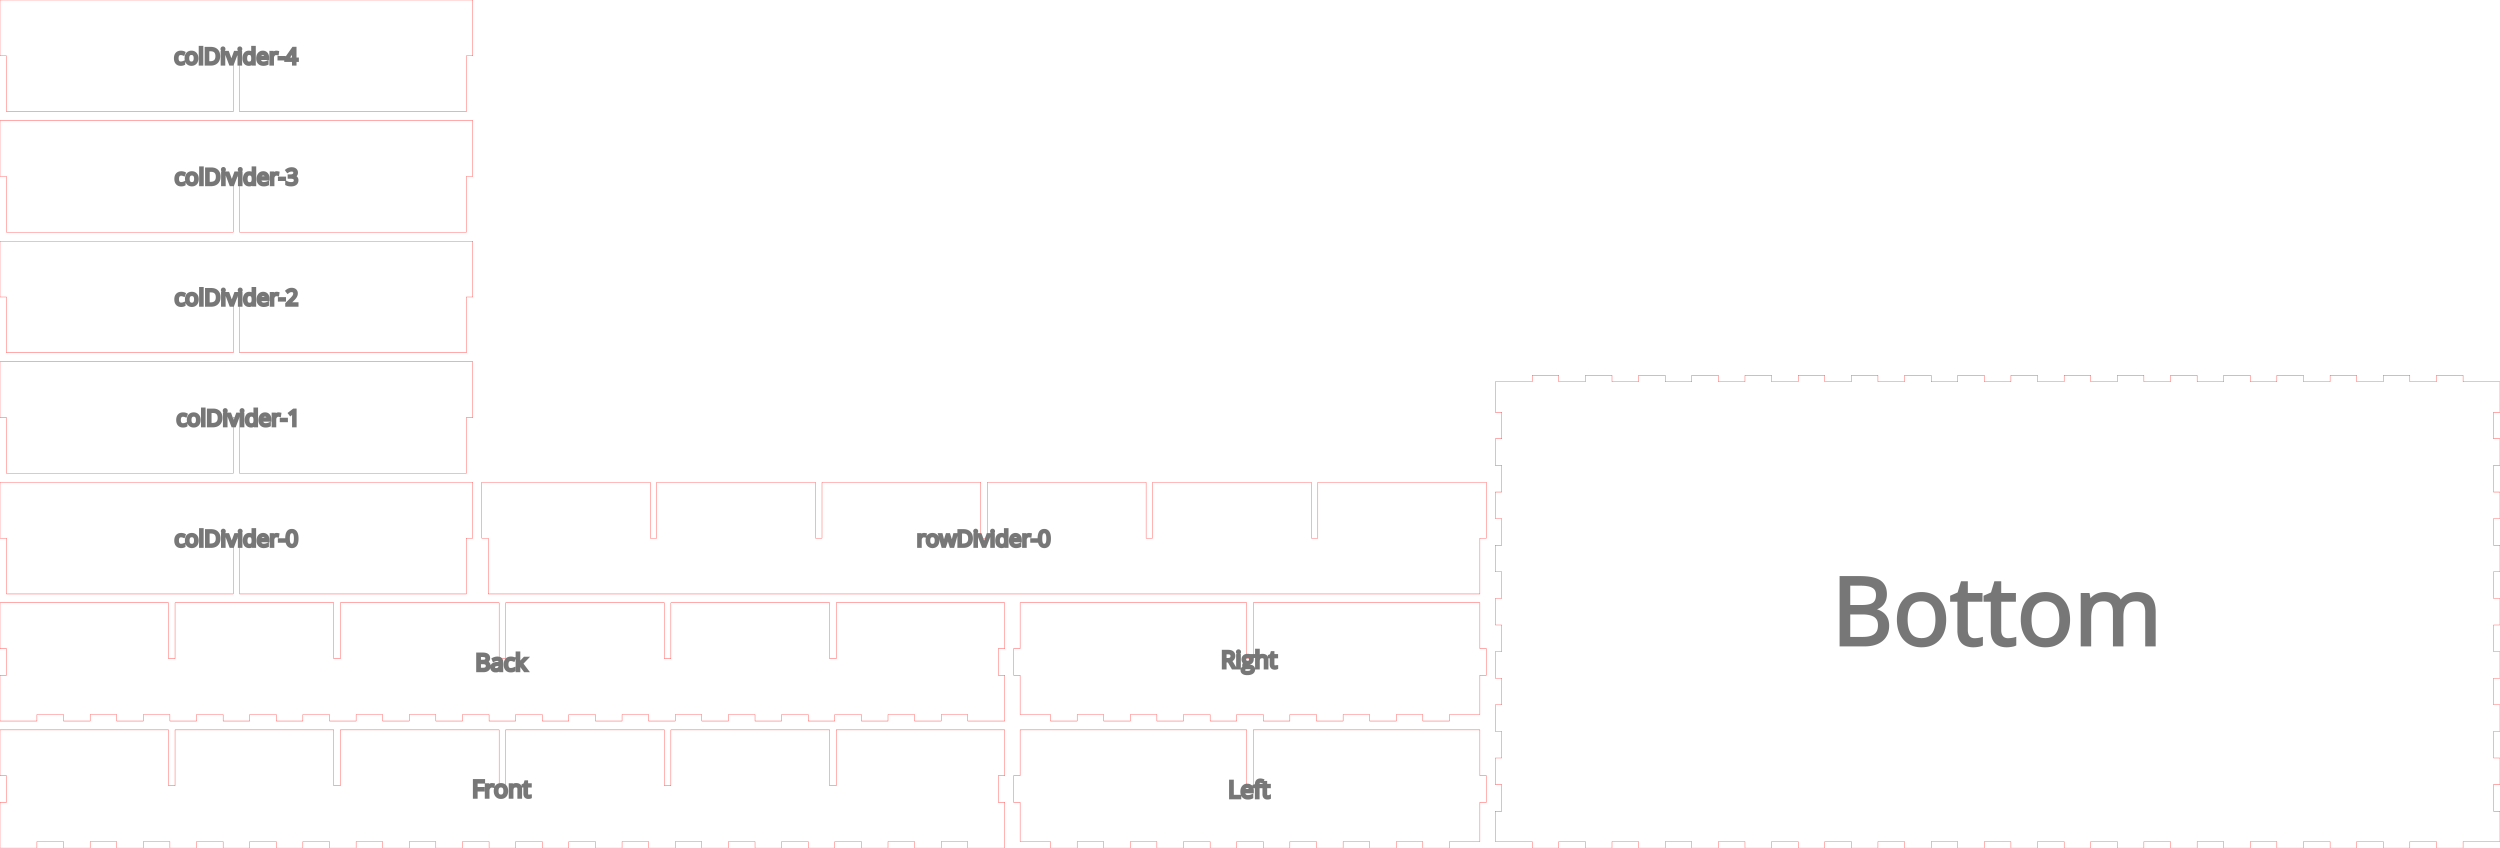 <svg width="845.998mm" height="287.001mm" viewBox="0 0 845.998 287.001" xmlns="http://www.w3.org/2000/svg" version="1.1" preserveAspectRatio="xMidYMid meet"><g id="svgGroup" stroke-linecap="round" fill-rule="evenodd" font-size="9pt" stroke="#000" stroke-width="0.25mm" fill="none" style="stroke:#000;stroke-width:0.25mm;fill:none"><path d="M 12.499 284.802 L 21.499 284.802 L 21.499 287.001 L 30.5 287.001 L 30.5 284.802 L 39.5 284.802 L 39.5 287.001 L 48.499 287.001 L 48.499 284.802 L 57.501 284.802 L 57.501 287.001 L 66.5 287.001 L 66.5 284.802 L 75.499 284.802 L 75.499 287.001 L 84.501 287.001 L 84.501 284.802 L 93.5 284.802 L 93.5 287.001 L 102.499 287.001 L 102.499 284.802 L 111.501 284.802 L 111.501 287.001 L 120.5 287.001 L 120.5 284.802 L 129.499 284.802 L 129.499 287.001 L 138.499 287.001 L 138.499 284.802 L 147.5 284.802 L 147.5 287.001 L 156.5 287.001 L 156.5 284.802 L 165.499 284.802 L 165.499 287.001 L 174.501 287.001 L 174.501 284.802 L 183.5 284.802 L 183.5 287.001 L 192.499 287.001 L 192.499 284.802 L 201.501 284.802 L 201.501 287.001 L 210.5 287.001 L 210.5 284.802 L 219.499 284.802 L 219.499 287.001 L 228.498 287.001 L 228.498 284.802 L 237.5 284.802 L 237.5 287.001 L 246.499 287.001 L 246.499 284.802 L 255.499 284.802 L 255.499 287.001 L 264.5 287.001 L 264.5 284.802 L 273.5 284.802 L 273.5 287.001 L 282.499 287.001 L 282.499 284.802 L 291.501 284.802 L 291.501 287.001 L 300.5 287.001 L 300.5 284.802 L 309.499 284.802 L 309.499 287.001 L 318.501 287.001 L 318.501 284.802 L 327.5 284.802 L 327.5 287.001 L 339.999 287.001 L 339.999 271.502 L 337.8 271.502 L 337.8 262.5 L 339.999 262.5 L 339.999 247.001 L 282.966 247.001 L 282.966 265.901 L 280.767 265.901 L 280.767 247.001 L 227.033 247.001 L 227.033 265.901 L 224.833 265.901 L 224.833 247.001 L 171.099 247.001 L 171.099 265.901 L 168.9 265.901 L 168.9 247.001 L 115.166 247.001 L 115.166 265.901 L 112.966 265.901 L 112.966 247.001 L 59.233 247.001 L 59.233 265.901 L 57.033 265.901 L 57.033 247.001 L 0 247.001 L 0 262.5 L 2.2 262.5 L 2.2 271.502 L 0 271.502 L 0 287.001 L 12.499 287.001 L 12.499 284.802 Z" id="Front_outsideCutPath" stroke="#FF0000" stroke-width="0.1" style="stroke:#FF0000;stroke-width:0.1" vector-effect="non-scaling-stroke"/><path d="M 176.203 269.818 L 175.554 269.818 L 175.554 267.048 Q 175.554 266.525 175.316 266.267 A 0.731 0.731 0 0 0 175.016 266.075 Q 174.898 266.034 174.754 266.018 A 1.719 1.719 0 0 0 174.57 266.009 Q 174.127 266.009 173.841 266.167 A 0.914 0.914 0 0 0 173.586 266.372 A 1.06 1.06 0 0 0 173.401 266.694 Q 173.29 266.99 173.275 267.431 A 4.154 4.154 0 0 0 173.273 267.571 L 173.273 269.818 L 172.625 269.818 L 172.625 265.536 L 173.152 265.536 L 173.257 266.122 L 173.289 266.122 A 1.313 1.313 0 0 1 173.803 265.654 A 1.578 1.578 0 0 1 173.847 265.632 A 1.756 1.756 0 0 1 174.472 265.465 A 2.123 2.123 0 0 1 174.648 265.458 A 2.56 2.56 0 0 1 175.084 265.493 Q 175.541 265.572 175.812 265.831 A 1.124 1.124 0 0 1 176.086 266.261 Q 176.152 266.438 176.18 266.658 A 2.83 2.83 0 0 1 176.203 267.025 L 176.203 269.818 Z M 161.16 267.376 L 161.16 269.818 L 160.496 269.818 L 160.496 264.107 L 163.679 264.107 L 163.679 264.696 L 161.16 264.696 L 161.16 266.786 L 163.527 266.786 L 163.527 267.376 L 161.16 267.376 Z M 179.504 269.282 L 179.504 269.779 A 0.638 0.638 0 0 1 179.428 269.809 Q 179.334 269.84 179.193 269.863 A 2.81 2.81 0 0 1 179.01 269.886 Q 178.923 269.895 178.846 269.896 A 1.662 1.662 0 0 1 178.824 269.896 A 1.694 1.694 0 0 1 178.325 269.829 Q 177.776 269.659 177.633 269.063 A 2.038 2.038 0 0 1 177.582 268.587 L 177.582 266.04 L 176.968 266.04 L 176.968 265.728 L 177.582 265.458 L 177.855 264.544 L 178.23 264.544 L 178.23 265.536 L 179.472 265.536 L 179.472 266.04 L 178.23 266.04 L 178.23 268.56 A 1.306 1.306 0 0 0 178.249 268.789 Q 178.271 268.915 178.321 269.015 A 0.629 0.629 0 0 0 178.414 269.154 A 0.602 0.602 0 0 0 178.784 269.351 A 0.867 0.867 0 0 0 178.918 269.361 A 2.13 2.13 0 0 0 179.23 269.338 A 1.963 1.963 0 0 0 179.25 269.335 Q 179.402 269.311 179.495 269.285 A 0.975 0.975 0 0 0 179.504 269.282 Z M 166.992 265.505 L 166.902 266.107 A 2.858 2.858 0 0 0 166.697 266.069 Q 166.594 266.054 166.503 266.05 A 1.521 1.521 0 0 0 166.433 266.048 A 1.124 1.124 0 0 0 165.603 266.407 A 1.537 1.537 0 0 0 165.545 266.47 A 1.481 1.481 0 0 0 165.187 267.301 A 1.968 1.968 0 0 0 165.175 267.521 L 165.175 269.818 L 164.527 269.818 L 164.527 265.536 L 165.062 265.536 L 165.136 266.329 L 165.168 266.329 Q 165.406 265.911 165.742 265.685 A 1.293 1.293 0 0 1 166.48 265.458 A 2.977 2.977 0 0 1 166.747 265.47 A 2.173 2.173 0 0 1 166.992 265.505 Z M 171.428 268.325 A 3.349 3.349 0 0 0 171.488 267.673 A 3.806 3.806 0 0 0 171.487 267.57 Q 171.477 267.214 171.4 266.911 A 2.019 2.019 0 0 0 170.959 266.056 A 1.697 1.697 0 0 0 170.171 265.548 A 2.179 2.179 0 0 0 169.531 265.458 Q 168.601 265.458 168.078 266.042 A 1.791 1.791 0 0 0 167.858 266.347 Q 167.688 266.643 167.613 267.022 A 3.367 3.367 0 0 0 167.554 267.673 A 3.244 3.244 0 0 0 167.595 268.198 A 2.399 2.399 0 0 0 167.797 268.853 A 2.131 2.131 0 0 0 167.844 268.945 A 1.755 1.755 0 0 0 168.484 269.626 A 1.806 1.806 0 0 0 168.898 269.81 A 2.082 2.082 0 0 0 169.504 269.896 A 2.518 2.518 0 0 0 169.943 269.859 A 1.729 1.729 0 0 0 170.961 269.308 A 1.809 1.809 0 0 0 171.176 269.012 Q 171.352 268.711 171.428 268.325 Z M 168.226 267.673 A 3.284 3.284 0 0 0 168.257 268.142 Q 168.292 268.38 168.364 268.573 A 1.36 1.36 0 0 0 168.554 268.923 Q 168.882 269.353 169.519 269.353 Q 170.156 269.353 170.486 268.925 A 1.392 1.392 0 0 0 170.703 268.503 Q 170.766 268.308 170.794 268.07 A 3.416 3.416 0 0 0 170.816 267.673 Q 170.816 267.149 170.68 266.787 A 1.335 1.335 0 0 0 170.486 266.433 Q 170.156 266.009 169.511 266.009 Q 168.875 266.009 168.55 266.427 A 1.341 1.341 0 0 0 168.342 266.83 Q 168.226 267.178 168.226 267.673 Z" id="Front_labelLayer" stroke="#777777" fill="#777777" style="stroke:#777777;fill:#777777" vector-effect="non-scaling-stroke"/><path d="M 364.5 284.802 L 373.5 284.802 L 373.5 287.001 L 382.499 287.001 L 382.499 284.802 L 391.498 284.802 L 391.498 287.001 L 400.5 287.001 L 400.5 284.802 L 409.499 284.802 L 409.499 287.001 L 418.498 287.001 L 418.498 284.802 L 427.5 284.802 L 427.5 287.001 L 436.499 287.001 L 436.499 284.802 L 445.498 284.802 L 445.498 287.001 L 454.5 287.001 L 454.5 284.802 L 463.499 284.802 L 463.499 287.001 L 472.499 287.001 L 472.499 284.802 L 481.498 284.802 L 481.498 287.001 L 490.5 287.001 L 490.5 284.802 L 500.799 284.802 L 500.799 271.502 L 502.999 271.502 L 502.999 262.5 L 500.799 262.5 L 500.799 247.001 L 424.099 247.001 L 424.099 265.901 L 421.899 265.901 L 421.899 247.001 L 345.199 247.001 L 345.199 262.5 L 342.999 262.5 L 342.999 271.502 L 345.199 271.502 L 345.199 284.802 L 355.499 284.802 L 355.499 287.001 L 364.5 287.001 L 364.5 284.802 Z" id="Left_outsideCutPath" stroke="#FF0000" stroke-width="0.1" style="stroke:#FF0000;stroke-width:0.1" vector-effect="non-scaling-stroke"/><path d="M 426.86 265.741 L 426.86 266.245 L 425.771 266.245 L 425.771 270.023 L 425.122 270.023 L 425.122 266.245 L 424.357 266.245 L 424.357 265.952 L 425.122 265.718 L 425.122 265.48 Q 425.122 263.902 426.501 263.902 A 2.088 2.088 0 0 1 426.797 263.924 Q 426.94 263.945 427.1 263.984 A 4.197 4.197 0 0 1 427.298 264.038 L 427.13 264.558 A 3.149 3.149 0 0 0 426.885 264.489 Q 426.664 264.437 426.489 264.437 A 0.874 0.874 0 0 0 426.279 264.461 A 0.562 0.562 0 0 0 425.946 264.681 Q 425.771 264.925 425.771 265.464 L 425.771 265.741 L 426.86 265.741 Z M 423.825 267.589 L 423.825 267.999 L 420.876 267.999 Q 420.889 268.514 421.062 268.86 A 1.217 1.217 0 0 0 421.257 269.144 A 1.178 1.178 0 0 0 421.876 269.492 A 1.785 1.785 0 0 0 422.275 269.534 A 3.425 3.425 0 0 0 423.557 269.28 A 3.926 3.926 0 0 0 423.642 269.245 L 423.642 269.823 A 3.893 3.893 0 0 1 423.287 269.957 A 2.977 2.977 0 0 1 422.991 270.036 Q 422.753 270.086 422.438 270.098 A 5.283 5.283 0 0 1 422.251 270.101 A 2.52 2.52 0 0 1 421.621 270.026 A 1.784 1.784 0 0 1 420.753 269.523 A 1.908 1.908 0 0 1 420.297 268.684 Q 420.217 268.387 420.206 268.034 A 3.704 3.704 0 0 1 420.204 267.917 Q 420.204 266.882 420.714 266.273 A 1.662 1.662 0 0 1 421.925 265.669 A 2.292 2.292 0 0 1 422.083 265.663 Q 422.888 265.663 423.357 266.193 A 1.813 1.813 0 0 1 423.767 267.021 A 2.639 2.639 0 0 1 423.825 267.589 Z M 419.571 270.023 L 416.388 270.023 L 416.388 264.312 L 417.052 264.312 L 417.052 269.421 L 419.571 269.421 L 419.571 270.023 Z M 429.61 269.488 L 429.61 269.984 A 0.638 0.638 0 0 1 429.535 270.014 Q 429.441 270.045 429.3 270.068 A 2.81 2.81 0 0 1 429.117 270.091 Q 429.03 270.1 428.953 270.101 A 1.662 1.662 0 0 1 428.931 270.101 A 1.694 1.694 0 0 1 428.432 270.034 Q 427.883 269.864 427.74 269.268 A 2.038 2.038 0 0 1 427.689 268.792 L 427.689 266.245 L 427.075 266.245 L 427.075 265.933 L 427.689 265.663 L 427.962 264.749 L 428.337 264.749 L 428.337 265.741 L 429.579 265.741 L 429.579 266.245 L 428.337 266.245 L 428.337 268.765 A 1.306 1.306 0 0 0 428.356 268.994 Q 428.378 269.12 428.428 269.22 A 0.629 0.629 0 0 0 428.521 269.359 A 0.602 0.602 0 0 0 428.891 269.556 A 0.867 0.867 0 0 0 429.025 269.566 A 2.13 2.13 0 0 0 429.337 269.543 A 1.963 1.963 0 0 0 429.357 269.54 Q 429.509 269.516 429.602 269.49 A 0.975 0.975 0 0 0 429.61 269.488 Z M 420.892 267.472 L 423.13 267.472 A 2.21 2.21 0 0 0 423.103 267.117 Q 423.045 266.757 422.857 266.532 A 0.888 0.888 0 0 0 422.322 266.228 A 1.333 1.333 0 0 0 422.075 266.206 A 1.278 1.278 0 0 0 421.706 266.257 A 0.988 0.988 0 0 0 421.253 266.542 A 1.281 1.281 0 0 0 420.998 266.972 Q 420.934 267.149 420.904 267.361 A 2.45 2.45 0 0 0 420.892 267.472 Z" id="Left_labelLayer" stroke="#777777" fill="#777777" style="stroke:#777777;fill:#777777" vector-effect="non-scaling-stroke"/><path d="M 833.499 287.001 L 833.499 284.802 L 845.998 284.802 L 845.998 274.502 L 843.799 274.502 L 843.799 265.5 L 845.998 265.5 L 845.998 256.501 L 843.799 256.501 L 843.799 247.502 L 845.998 247.502 L 845.998 238.502 L 843.799 238.502 L 843.799 229.501 L 845.998 229.501 L 845.998 220.502 L 843.799 220.502 L 843.799 211.502 L 845.998 211.502 L 845.998 202.501 L 843.799 202.501 L 843.799 193.501 L 845.998 193.501 L 845.998 184.502 L 843.799 184.502 L 843.799 175.5 L 845.998 175.5 L 845.998 166.501 L 843.799 166.501 L 843.799 157.502 L 845.998 157.502 L 845.998 148.503 L 843.799 148.503 L 843.799 139.501 L 845.998 139.501 L 845.998 129.201 L 833.499 129.201 L 833.499 127.002 L 824.5 127.002 L 824.5 129.201 L 815.498 129.201 L 815.498 127.002 L 806.499 127.002 L 806.499 129.201 L 797.5 129.201 L 797.5 127.002 L 788.498 127.002 L 788.498 129.201 L 779.499 129.201 L 779.499 127.002 L 770.499 127.002 L 770.499 129.201 L 761.498 129.201 L 761.498 127.002 L 752.498 127.002 L 752.498 129.201 L 743.499 129.201 L 743.499 127.002 L 734.497 127.002 L 734.497 129.201 L 725.498 129.201 L 725.498 127.002 L 716.499 127.002 L 716.499 129.201 L 707.5 129.201 L 707.5 127.002 L 698.498 127.002 L 698.498 129.201 L 689.499 129.201 L 689.499 127.002 L 680.5 127.002 L 680.5 129.201 L 671.498 129.201 L 671.498 127.002 L 662.499 127.002 L 662.499 129.201 L 653.499 129.201 L 653.499 127.002 L 644.498 127.002 L 644.498 129.201 L 635.498 129.201 L 635.498 127.002 L 626.499 127.002 L 626.499 129.201 L 617.5 129.201 L 617.5 127.002 L 608.498 127.002 L 608.498 129.201 L 599.499 129.201 L 599.499 127.002 L 590.5 127.002 L 590.5 129.201 L 581.498 129.201 L 581.498 127.002 L 572.499 127.002 L 572.499 129.201 L 563.5 129.201 L 563.5 127.002 L 554.498 127.002 L 554.498 129.201 L 545.499 129.201 L 545.499 127.002 L 536.499 127.002 L 536.499 129.201 L 527.498 129.201 L 527.498 127.002 L 518.498 127.002 L 518.498 129.201 L 505.999 129.201 L 505.999 139.501 L 508.199 139.501 L 508.199 148.503 L 505.999 148.503 L 505.999 157.502 L 508.199 157.502 L 508.199 166.501 L 505.999 166.501 L 505.999 175.5 L 508.199 175.5 L 508.199 184.502 L 505.999 184.502 L 505.999 193.501 L 508.199 193.501 L 508.199 202.501 L 505.999 202.501 L 505.999 211.502 L 508.199 211.502 L 508.199 220.502 L 505.999 220.502 L 505.999 229.501 L 508.199 229.501 L 508.199 238.502 L 505.999 238.502 L 505.999 247.502 L 508.199 247.502 L 508.199 256.501 L 505.999 256.501 L 505.999 265.5 L 508.199 265.5 L 508.199 274.502 L 505.999 274.502 L 505.999 284.802 L 518.498 284.802 L 518.498 287.001 L 527.498 287.001 L 527.498 284.802 L 536.499 284.802 L 536.499 287.001 L 545.499 287.001 L 545.499 284.802 L 554.498 284.802 L 554.498 287.001 L 563.5 287.001 L 563.5 284.802 L 572.499 284.802 L 572.499 287.001 L 581.498 287.001 L 581.498 284.802 L 590.5 284.802 L 590.5 287.001 L 599.499 287.001 L 599.499 284.802 L 608.498 284.802 L 608.498 287.001 L 617.5 287.001 L 617.5 284.802 L 626.499 284.802 L 626.499 287.001 L 635.498 287.001 L 635.498 284.802 L 644.498 284.802 L 644.498 287.001 L 653.499 287.001 L 653.499 284.802 L 662.499 284.802 L 662.499 287.001 L 671.498 287.001 L 671.498 284.802 L 680.5 284.802 L 680.5 287.001 L 689.499 287.001 L 689.499 284.802 L 698.498 284.802 L 698.498 287.001 L 707.5 287.001 L 707.5 284.802 L 716.499 284.802 L 716.499 287.001 L 725.498 287.001 L 725.498 284.802 L 734.497 284.802 L 734.497 287.001 L 743.499 287.001 L 743.499 284.802 L 752.498 284.802 L 752.498 287.001 L 761.498 287.001 L 761.498 284.802 L 770.499 284.802 L 770.499 287.001 L 779.499 287.001 L 779.499 284.802 L 788.498 284.802 L 788.498 287.001 L 797.5 287.001 L 797.5 284.802 L 806.499 284.802 L 806.499 287.001 L 815.498 287.001 L 815.498 284.802 L 824.5 284.802 L 824.5 287.001 L 833.499 287.001 Z" id="Bottom_outsideCutPath" stroke="#FF0000" stroke-width="0.1" style="stroke:#FF0000;stroke-width:0.1" vector-effect="non-scaling-stroke"/><path d="M 729.006 218.267 L 726.413 218.267 L 726.413 207.126 Q 726.413 205.844 726.069 204.963 A 3.134 3.134 0 0 0 725.538 204.056 Q 724.772 203.161 723.265 203.048 A 6.021 6.021 0 0 0 722.819 203.032 A 6.674 6.674 0 0 0 721.46 203.161 Q 720.045 203.456 719.241 204.423 A 4.286 4.286 0 0 0 718.514 205.738 Q 718.084 206.943 718.084 208.704 L 718.084 218.267 L 715.491 218.267 L 715.491 207.126 Q 715.491 205.844 715.147 204.963 A 3.134 3.134 0 0 0 714.616 204.056 Q 713.858 203.17 712.364 203.051 A 6.074 6.074 0 0 0 711.881 203.032 A 6.442 6.442 0 0 0 710.549 203.161 Q 709.727 203.335 709.115 203.744 A 3.4 3.4 0 0 0 708.311 204.493 Q 707.178 205.954 707.178 209.282 L 707.178 218.267 L 704.584 218.267 L 704.584 201.142 L 706.694 201.142 L 707.116 203.485 L 707.241 203.485 A 5.098 5.098 0 0 1 709.311 201.532 Q 710.647 200.829 712.303 200.829 A 8.492 8.492 0 0 1 714.215 201.028 Q 715.39 201.3 716.21 201.944 A 4.428 4.428 0 0 1 717.553 203.735 L 717.678 203.735 A 5.416 5.416 0 0 1 719.718 201.71 A 6.507 6.507 0 0 1 719.897 201.61 A 6.565 6.565 0 0 1 722.305 200.878 A 8.186 8.186 0 0 1 723.209 200.829 Q 725.168 200.829 726.464 201.507 A 4.275 4.275 0 0 1 727.561 202.321 Q 728.613 203.408 728.899 205.443 A 11.897 11.897 0 0 1 729.006 207.095 L 729.006 218.267 Z M 622.991 218.267 L 622.991 195.423 L 629.444 195.423 A 24.236 24.236 0 0 1 631.682 195.519 Q 633.918 195.727 635.319 196.387 A 5.416 5.416 0 0 1 636.022 196.782 A 4.415 4.415 0 0 1 637.934 199.749 A 7.037 7.037 0 0 1 638.053 201.079 A 5.989 5.989 0 0 1 637.866 202.612 A 4.529 4.529 0 0 1 636.921 204.431 Q 635.832 205.7 633.783 206.11 A 8.665 8.665 0 0 1 633.616 206.142 L 633.616 206.298 A 9.183 9.183 0 0 1 635.769 206.918 Q 638.552 208.144 638.796 211.169 A 7.44 7.44 0 0 1 638.819 211.767 Q 638.819 214.829 636.749 216.548 Q 634.678 218.267 630.96 218.267 L 622.991 218.267 Z M 670.538 216.126 L 670.538 218.11 Q 670.157 218.294 669.45 218.42 A 9.7 9.7 0 0 1 669.295 218.446 A 11.242 11.242 0 0 1 668.562 218.542 Q 668.217 218.574 667.907 218.579 A 6.649 6.649 0 0 1 667.819 218.579 A 6.774 6.774 0 0 1 665.823 218.31 Q 662.85 217.393 662.85 213.345 L 662.85 203.157 L 660.397 203.157 L 660.397 201.907 L 662.85 200.829 L 663.944 197.173 L 665.444 197.173 L 665.444 201.142 L 670.413 201.142 L 670.413 203.157 L 665.444 203.157 L 665.444 213.235 A 5.223 5.223 0 0 0 665.519 214.153 Q 665.609 214.656 665.806 215.054 A 2.516 2.516 0 0 0 666.178 215.61 Q 666.913 216.439 668.194 216.439 A 8.518 8.518 0 0 0 669.442 216.349 A 7.85 7.85 0 0 0 669.522 216.337 Q 670.163 216.235 670.538 216.126 Z M 681.835 216.126 L 681.835 218.11 Q 681.453 218.294 680.747 218.42 A 9.7 9.7 0 0 1 680.592 218.446 A 11.242 11.242 0 0 1 679.859 218.542 Q 679.514 218.574 679.204 218.579 A 6.649 6.649 0 0 1 679.116 218.579 A 6.774 6.774 0 0 1 677.119 218.31 Q 674.147 217.393 674.147 213.345 L 674.147 203.157 L 671.694 203.157 L 671.694 201.907 L 674.147 200.829 L 675.241 197.173 L 676.741 197.173 L 676.741 201.142 L 681.71 201.142 L 681.71 203.157 L 676.741 203.157 L 676.741 213.235 A 5.223 5.223 0 0 0 676.816 214.153 Q 676.906 214.656 677.103 215.054 A 2.516 2.516 0 0 0 677.475 215.61 Q 678.21 216.439 679.491 216.439 A 8.518 8.518 0 0 0 680.739 216.349 A 7.85 7.85 0 0 0 680.819 216.337 Q 681.46 216.235 681.835 216.126 Z M 656.006 216.228 A 7.236 7.236 0 0 0 656.868 215.044 Q 658.116 212.909 658.116 209.689 A 15.222 15.222 0 0 0 658.11 209.277 Q 658.008 205.488 655.999 203.22 A 6.79 6.79 0 0 0 652.846 201.187 A 8.716 8.716 0 0 0 650.288 200.829 A 10.074 10.074 0 0 0 648.478 200.984 A 6.861 6.861 0 0 0 644.475 203.165 Q 643.085 204.716 642.618 207.084 A 13.467 13.467 0 0 0 642.381 209.689 A 12.975 12.975 0 0 0 642.544 211.79 A 9.595 9.595 0 0 0 643.35 214.407 A 8.525 8.525 0 0 0 643.539 214.777 A 7.022 7.022 0 0 0 646.1 217.501 A 7.222 7.222 0 0 0 647.758 218.238 A 8.329 8.329 0 0 0 650.178 218.579 A 10.072 10.072 0 0 0 651.937 218.432 A 6.915 6.915 0 0 0 656.006 216.228 Z M 697.928 216.228 A 7.236 7.236 0 0 0 698.79 215.044 Q 700.038 212.909 700.038 209.689 A 15.222 15.222 0 0 0 700.032 209.277 Q 699.93 205.488 697.92 203.22 A 6.79 6.79 0 0 0 694.768 201.187 A 8.716 8.716 0 0 0 692.209 200.829 A 10.074 10.074 0 0 0 690.4 200.984 A 6.861 6.861 0 0 0 686.397 203.165 Q 685.007 204.716 684.54 207.084 A 13.467 13.467 0 0 0 684.303 209.689 A 12.975 12.975 0 0 0 684.466 211.79 A 9.595 9.595 0 0 0 685.272 214.407 A 8.525 8.525 0 0 0 685.461 214.777 A 7.022 7.022 0 0 0 688.022 217.501 A 7.222 7.222 0 0 0 689.68 218.238 A 8.329 8.329 0 0 0 692.1 218.579 A 10.072 10.072 0 0 0 693.859 218.432 A 6.915 6.915 0 0 0 697.928 216.228 Z M 645.069 209.689 A 13.135 13.135 0 0 0 645.194 211.565 Q 645.474 213.5 646.381 214.689 Q 647.694 216.407 650.241 216.407 Q 652.788 216.407 654.108 214.696 Q 655.428 212.985 655.428 209.689 A 12.942 12.942 0 0 0 655.306 207.844 Q 655.17 206.906 654.885 206.145 A 5.34 5.34 0 0 0 654.108 204.728 A 4.267 4.267 0 0 0 651.455 203.145 A 6.542 6.542 0 0 0 650.21 203.032 A 6.173 6.173 0 0 0 648.673 203.212 A 4.131 4.131 0 0 0 646.366 204.704 A 5.363 5.363 0 0 0 645.532 206.315 Q 645.069 207.709 645.069 209.689 Z M 686.991 209.689 A 13.135 13.135 0 0 0 687.116 211.565 Q 687.396 213.5 688.303 214.689 Q 689.616 216.407 692.163 216.407 Q 694.709 216.407 696.03 214.696 Q 697.35 212.985 697.35 209.689 A 12.942 12.942 0 0 0 697.228 207.844 Q 697.092 206.906 696.807 206.145 A 5.34 5.34 0 0 0 696.03 204.728 A 4.267 4.267 0 0 0 693.377 203.145 A 6.542 6.542 0 0 0 692.131 203.032 A 6.173 6.173 0 0 0 690.595 203.212 A 4.131 4.131 0 0 0 688.288 204.704 A 5.363 5.363 0 0 0 687.454 206.315 Q 686.991 207.709 686.991 209.689 Z M 630.194 207.454 L 625.647 207.454 L 625.647 216.001 L 630.413 216.001 A 11.434 11.434 0 0 0 631.934 215.907 Q 633.594 215.683 634.577 214.931 A 3.395 3.395 0 0 0 635.791 213.077 Q 635.951 212.494 635.972 211.79 A 7.171 7.171 0 0 0 635.975 211.579 A 4.984 4.984 0 0 0 635.836 210.361 A 3.196 3.196 0 0 0 634.546 208.454 Q 633.175 207.495 630.433 207.456 A 16.542 16.542 0 0 0 630.194 207.454 Z M 625.647 197.72 L 625.647 205.204 L 630.022 205.204 A 14.235 14.235 0 0 0 631.405 205.142 Q 632.785 205.007 633.64 204.578 A 3.202 3.202 0 0 0 634.069 204.321 Q 635.303 203.439 635.303 201.345 Q 635.303 199.423 633.928 198.571 A 4.458 4.458 0 0 0 632.881 198.113 Q 631.825 197.791 630.266 197.733 A 19.103 19.103 0 0 0 629.553 197.72 L 625.647 197.72 Z" id="Bottom_labelLayer" stroke="#777777" fill="#777777" style="stroke:#777777;fill:#777777" vector-effect="non-scaling-stroke"/><path d="M 12.499 241.802 L 21.499 241.802 L 21.499 244.001 L 30.5 244.001 L 30.5 241.802 L 39.5 241.802 L 39.5 244.001 L 48.499 244.001 L 48.499 241.802 L 57.501 241.802 L 57.501 244.001 L 66.5 244.001 L 66.5 241.802 L 75.499 241.802 L 75.499 244.001 L 84.501 244.001 L 84.501 241.802 L 93.5 241.802 L 93.5 244.001 L 102.499 244.001 L 102.499 241.802 L 111.501 241.802 L 111.501 244.001 L 120.5 244.001 L 120.5 241.802 L 129.499 241.802 L 129.499 244.001 L 138.499 244.001 L 138.499 241.802 L 147.5 241.802 L 147.5 244.001 L 156.5 244.001 L 156.5 241.802 L 165.499 241.802 L 165.499 244.001 L 174.501 244.001 L 174.501 241.802 L 183.5 241.802 L 183.5 244.001 L 192.499 244.001 L 192.499 241.802 L 201.501 241.802 L 201.501 244.001 L 210.5 244.001 L 210.5 241.802 L 219.499 241.802 L 219.499 244.001 L 228.498 244.001 L 228.498 241.802 L 237.5 241.802 L 237.5 244.001 L 246.499 244.001 L 246.499 241.802 L 255.499 241.802 L 255.499 244.001 L 264.5 244.001 L 264.5 241.802 L 273.5 241.802 L 273.5 244.001 L 282.499 244.001 L 282.499 241.802 L 291.501 241.802 L 291.501 244.001 L 300.5 244.001 L 300.5 241.802 L 309.499 241.802 L 309.499 244.001 L 318.501 244.001 L 318.501 241.802 L 327.5 241.802 L 327.5 244.001 L 339.999 244.001 L 339.999 228.502 L 337.8 228.502 L 337.8 219.5 L 339.999 219.5 L 339.999 204.001 L 282.966 204.001 L 282.966 222.902 L 280.767 222.902 L 280.767 204.001 L 227.033 204.001 L 227.033 222.902 L 224.833 222.902 L 224.833 204.001 L 171.099 204.001 L 171.099 222.902 L 168.9 222.902 L 168.9 204.001 L 115.166 204.001 L 115.166 222.902 L 112.966 222.902 L 112.966 204.001 L 59.233 204.001 L 59.233 222.902 L 57.033 222.902 L 57.033 204.001 L 0 204.001 L 0 219.5 L 2.2 219.5 L 2.2 228.502 L 0 228.502 L 0 244.001 L 12.499 244.001 L 12.499 241.802 Z" id="Back_outsideCutPath" stroke="#FF0000" stroke-width="0.1" style="stroke:#FF0000;stroke-width:0.1" vector-effect="non-scaling-stroke"/><path d="M 175.568 224.81 L 175.599 224.81 A 3.838 3.838 0 0 1 175.694 224.681 Q 175.803 224.539 175.959 224.358 A 13.933 13.933 0 0 1 176.111 224.185 L 177.494 222.72 L 178.263 222.72 L 176.529 224.544 L 178.384 227.001 L 177.599 227.001 L 176.088 224.978 L 175.599 225.4 L 175.599 227.001 L 174.959 227.001 L 174.959 220.923 L 175.599 220.923 L 175.599 224.146 A 4.321 4.321 0 0 1 175.597 224.268 Q 175.592 224.468 175.569 224.794 A 26.189 26.189 0 0 1 175.568 224.81 Z M 161.615 227.001 L 161.615 221.29 L 163.228 221.29 Q 164.365 221.29 164.873 221.63 Q 165.381 221.97 165.381 222.704 A 1.497 1.497 0 0 1 165.334 223.088 A 1.132 1.132 0 0 1 165.097 223.542 A 1.174 1.174 0 0 1 164.676 223.849 Q 164.513 223.922 164.313 223.962 A 2.165 2.165 0 0 1 164.271 223.97 L 164.271 224.009 Q 165.485 224.217 165.566 225.227 A 1.86 1.86 0 0 1 165.572 225.376 A 1.816 1.816 0 0 1 165.502 225.893 A 1.368 1.368 0 0 1 165.054 226.572 A 1.726 1.726 0 0 1 164.439 226.892 Q 164.076 227.001 163.607 227.001 L 161.615 227.001 Z M 169.814 227.001 L 169.334 227.001 L 169.205 226.392 L 169.173 226.392 A 2.688 2.688 0 0 1 168.956 226.635 Q 168.839 226.75 168.722 226.831 A 1.195 1.195 0 0 1 168.535 226.937 A 1.495 1.495 0 0 1 168.226 227.034 Q 168.076 227.065 167.903 227.075 A 2.918 2.918 0 0 1 167.74 227.079 A 1.99 1.99 0 0 1 167.335 227.041 Q 167.088 226.989 166.897 226.869 A 1.117 1.117 0 0 1 166.742 226.751 Q 166.381 226.423 166.381 225.818 A 1.122 1.122 0 0 1 167.019 224.759 Q 167.531 224.486 168.455 224.458 L 169.181 224.435 L 169.181 224.169 A 1.862 1.862 0 0 0 169.163 223.9 Q 169.143 223.762 169.1 223.652 A 0.724 0.724 0 0 0 168.965 223.425 A 0.658 0.658 0 0 0 168.695 223.249 Q 168.587 223.21 168.453 223.195 A 1.602 1.602 0 0 0 168.271 223.185 A 2.111 2.111 0 0 0 167.785 223.245 Q 167.562 223.298 167.32 223.397 A 4.343 4.343 0 0 0 167.06 223.513 L 166.861 223.017 A 2.99 2.99 0 0 1 167.438 222.78 A 3.403 3.403 0 0 1 167.554 222.747 Q 167.931 222.65 168.31 222.65 A 2.739 2.739 0 0 1 168.727 222.679 Q 168.942 222.712 169.113 222.783 A 1.104 1.104 0 0 1 169.445 222.99 Q 169.734 223.256 169.797 223.775 A 2.551 2.551 0 0 1 169.814 224.079 L 169.814 227.001 Z M 174.006 222.865 L 173.806 223.415 A 2.885 2.885 0 0 0 173.493 223.311 A 3.445 3.445 0 0 0 173.338 223.273 A 2.679 2.679 0 0 0 173.134 223.235 Q 173.001 223.216 172.888 223.216 A 1.438 1.438 0 0 0 172.304 223.326 Q 171.692 223.596 171.6 224.529 A 3.583 3.583 0 0 0 171.584 224.88 A 3.14 3.14 0 0 0 171.615 225.338 Q 171.649 225.569 171.721 225.758 A 1.345 1.345 0 0 0 171.902 226.091 A 1.03 1.03 0 0 0 172.569 226.49 A 1.569 1.569 0 0 0 172.845 226.513 Q 173.381 226.513 173.943 226.283 L 173.943 226.857 A 1.844 1.844 0 0 1 173.492 227.016 Q 173.283 227.063 173.041 227.075 A 3.556 3.556 0 0 1 172.861 227.079 A 2.423 2.423 0 0 1 172.271 227.012 A 1.643 1.643 0 0 1 171.422 226.507 A 1.876 1.876 0 0 1 171.031 225.791 Q 170.912 225.395 170.912 224.888 A 3.578 3.578 0 0 1 170.967 224.237 Q 171.081 223.622 171.429 223.228 A 1.679 1.679 0 0 1 172.349 222.699 A 2.545 2.545 0 0 1 172.904 222.642 A 2.926 2.926 0 0 1 173.521 222.708 A 3.237 3.237 0 0 1 173.701 222.752 Q 173.882 222.802 174.002 222.863 A 0.969 0.969 0 0 1 174.006 222.865 Z M 163.416 224.298 L 162.279 224.298 L 162.279 226.435 L 163.47 226.435 A 2.858 2.858 0 0 0 163.851 226.411 Q 164.266 226.355 164.511 226.167 A 0.849 0.849 0 0 0 164.815 225.704 Q 164.855 225.558 164.86 225.382 A 1.793 1.793 0 0 0 164.861 225.329 A 1.246 1.246 0 0 0 164.826 225.025 A 0.799 0.799 0 0 0 164.504 224.548 A 1.151 1.151 0 0 0 164.199 224.401 Q 163.884 224.298 163.416 224.298 Z M 162.279 221.865 L 162.279 223.736 L 163.373 223.736 Q 163.965 223.736 164.277 223.579 A 0.801 0.801 0 0 0 164.384 223.515 Q 164.693 223.294 164.693 222.771 A 1.05 1.05 0 0 0 164.66 222.498 A 0.686 0.686 0 0 0 164.349 222.077 A 1.114 1.114 0 0 0 164.087 221.963 Q 163.823 221.882 163.434 221.868 A 4.776 4.776 0 0 0 163.256 221.865 L 162.279 221.865 Z M 169.166 225.283 L 169.166 224.896 L 168.517 224.923 A 4.761 4.761 0 0 0 168.137 224.951 Q 167.762 224.994 167.527 225.098 A 0.996 0.996 0 0 0 167.402 225.163 A 0.692 0.692 0 0 0 167.072 225.665 A 1.024 1.024 0 0 0 167.06 225.826 A 0.927 0.927 0 0 0 167.083 226.038 Q 167.122 226.202 167.225 226.314 A 0.578 0.578 0 0 0 167.273 226.361 A 0.706 0.706 0 0 0 167.538 226.501 Q 167.642 226.532 167.768 226.541 A 1.458 1.458 0 0 0 167.869 226.544 A 1.785 1.785 0 0 0 168.254 226.505 Q 168.593 226.43 168.82 226.212 A 1.086 1.086 0 0 0 169.123 225.67 Q 169.166 225.493 169.166 225.283 Z" id="Back_labelLayer" stroke="#777777" fill="#777777" style="stroke:#777777;fill:#777777" vector-effect="non-scaling-stroke"/><path d="M 364.5 241.802 L 373.5 241.802 L 373.5 244.001 L 382.499 244.001 L 382.499 241.802 L 391.498 241.802 L 391.498 244.001 L 400.5 244.001 L 400.5 241.802 L 409.499 241.802 L 409.499 244.001 L 418.498 244.001 L 418.498 241.802 L 427.5 241.802 L 427.5 244.001 L 436.499 244.001 L 436.499 241.802 L 445.498 241.802 L 445.498 244.001 L 454.5 244.001 L 454.5 241.802 L 463.499 241.802 L 463.499 244.001 L 472.499 244.001 L 472.499 241.802 L 481.498 241.802 L 481.498 244.001 L 490.5 244.001 L 490.5 241.802 L 500.799 241.802 L 500.799 228.502 L 502.999 228.502 L 502.999 219.5 L 500.799 219.5 L 500.799 204.001 L 424.099 204.001 L 424.099 222.902 L 421.899 222.902 L 421.899 204.001 L 345.199 204.001 L 345.199 219.5 L 342.999 219.5 L 342.999 228.502 L 345.199 228.502 L 345.199 241.802 L 355.499 241.802 L 355.499 244.001 L 364.5 244.001 L 364.5 241.802 Z" id="Right_outsideCutPath" stroke="#FF0000" stroke-width="0.1" style="stroke:#FF0000;stroke-width:0.1" vector-effect="non-scaling-stroke"/><path d="M 428.765 226.079 L 428.116 226.079 L 428.116 223.31 Q 428.116 222.786 427.878 222.529 A 0.731 0.731 0 0 0 427.578 222.337 Q 427.46 222.296 427.316 222.28 A 1.719 1.719 0 0 0 427.132 222.271 A 1.962 1.962 0 0 0 426.765 222.303 Q 426.562 222.342 426.405 222.427 A 0.908 0.908 0 0 0 426.146 222.638 Q 425.862 222.974 425.837 223.701 A 4.185 4.185 0 0 0 425.835 223.841 L 425.835 226.079 L 425.187 226.079 L 425.187 220.001 L 425.835 220.001 L 425.835 221.841 A 5.833 5.833 0 0 1 425.831 222.065 Q 425.824 222.252 425.804 222.392 L 425.843 222.392 A 1.296 1.296 0 0 1 426.297 221.955 A 1.583 1.583 0 0 1 426.388 221.906 A 1.665 1.665 0 0 1 426.934 221.744 A 2.105 2.105 0 0 1 427.194 221.728 A 2.631 2.631 0 0 1 427.636 221.763 Q 427.871 221.803 428.058 221.889 A 1.169 1.169 0 0 1 428.372 222.101 A 1.129 1.129 0 0 1 428.651 222.538 Q 428.718 222.72 428.745 222.946 A 2.804 2.804 0 0 1 428.765 223.286 L 428.765 226.079 Z M 422.827 221.798 L 424.308 221.798 L 424.308 222.208 L 423.515 222.302 A 1.054 1.054 0 0 1 423.606 222.438 Q 423.646 222.508 423.682 222.592 A 1.999 1.999 0 0 1 423.71 222.66 A 1.247 1.247 0 0 1 423.784 222.958 A 1.602 1.602 0 0 1 423.796 223.158 A 1.487 1.487 0 0 1 423.728 223.618 A 1.202 1.202 0 0 1 423.366 224.161 Q 422.979 224.499 422.332 224.533 A 2.816 2.816 0 0 1 422.187 224.536 A 2.084 2.084 0 0 1 421.946 224.523 A 1.76 1.76 0 0 1 421.827 224.505 Q 421.413 224.724 421.413 225.056 Q 421.413 225.232 421.558 225.316 A 0.455 0.455 0 0 0 421.659 225.357 Q 421.804 225.4 422.054 225.4 L 422.812 225.4 Q 423.275 225.4 423.596 225.53 A 1.172 1.172 0 0 1 423.88 225.693 Q 424.253 225.986 424.253 226.544 A 1.404 1.404 0 0 1 424.173 227.03 Q 424.043 227.384 423.705 227.614 A 1.54 1.54 0 0 1 423.683 227.628 Q 423.112 228.001 422.019 228.001 Q 421.179 228.001 420.724 227.689 Q 420.269 227.376 420.269 226.806 A 0.991 0.991 0 0 1 420.519 226.13 A 1.132 1.132 0 0 1 420.908 225.847 A 1.605 1.605 0 0 1 421.222 225.744 Q 421.058 225.669 420.946 225.513 A 0.601 0.601 0 0 1 420.836 225.188 A 0.745 0.745 0 0 1 420.835 225.15 A 0.742 0.742 0 0 1 420.872 224.911 A 0.657 0.657 0 0 1 420.96 224.74 Q 421.055 224.607 421.232 224.481 A 2.037 2.037 0 0 1 421.355 224.4 A 1.137 1.137 0 0 1 420.861 224.004 A 1.409 1.409 0 0 1 420.814 223.935 A 1.34 1.34 0 0 1 420.608 223.289 A 1.636 1.636 0 0 1 420.605 223.185 A 1.873 1.873 0 0 1 420.654 222.742 A 1.233 1.233 0 0 1 421.027 222.101 A 1.377 1.377 0 0 1 421.555 221.809 Q 421.765 221.745 422.018 221.727 A 2.864 2.864 0 0 1 422.222 221.72 A 2.486 2.486 0 0 1 422.551 221.741 A 1.893 1.893 0 0 1 422.827 221.798 Z M 415.788 223.704 L 414.597 223.704 L 414.597 226.079 L 413.933 226.079 L 413.933 220.369 L 415.499 220.369 A 4.386 4.386 0 0 1 416.047 220.4 Q 416.657 220.477 417.013 220.741 A 1.28 1.28 0 0 1 417.052 220.771 A 1.288 1.288 0 0 1 417.499 221.49 Q 417.552 221.706 417.554 221.965 A 2.587 2.587 0 0 1 417.554 221.982 A 1.693 1.693 0 0 1 417.43 222.646 Q 417.177 223.245 416.405 223.513 L 417.956 226.079 L 417.171 226.079 L 415.788 223.704 Z M 432.066 225.544 L 432.066 226.04 A 0.638 0.638 0 0 1 431.99 226.07 Q 431.896 226.102 431.755 226.124 A 2.81 2.81 0 0 1 431.572 226.148 Q 431.485 226.156 431.408 226.157 A 1.662 1.662 0 0 1 431.386 226.158 A 1.694 1.694 0 0 1 430.887 226.09 Q 430.338 225.921 430.195 225.325 A 2.038 2.038 0 0 1 430.144 224.849 L 430.144 222.302 L 429.53 222.302 L 429.53 221.99 L 430.144 221.72 L 430.417 220.806 L 430.792 220.806 L 430.792 221.798 L 432.034 221.798 L 432.034 222.302 L 430.792 222.302 L 430.792 224.822 A 1.306 1.306 0 0 0 430.811 225.051 Q 430.833 225.177 430.883 225.276 A 0.629 0.629 0 0 0 430.976 225.415 A 0.602 0.602 0 0 0 431.346 225.613 A 0.867 0.867 0 0 0 431.48 225.622 A 2.13 2.13 0 0 0 431.792 225.6 A 1.963 1.963 0 0 0 431.812 225.597 Q 431.964 225.573 432.057 225.547 A 0.975 0.975 0 0 0 432.066 225.544 Z M 419.429 221.798 L 419.429 226.079 L 418.78 226.079 L 418.78 221.798 L 419.429 221.798 Z M 414.597 220.951 L 414.597 223.134 L 415.507 223.134 Q 416.21 223.134 416.538 222.855 Q 416.847 222.592 416.865 222.083 A 1.819 1.819 0 0 0 416.866 222.017 A 1.508 1.508 0 0 0 416.838 221.712 Q 416.769 221.377 416.532 221.201 A 1.014 1.014 0 0 0 416.255 221.058 Q 415.987 220.965 415.589 220.953 A 4.048 4.048 0 0 0 415.46 220.951 L 414.597 220.951 Z M 422.605 225.982 L 421.827 225.982 A 1.491 1.491 0 0 0 421.559 226.005 Q 421.406 226.032 421.286 226.095 A 0.76 0.76 0 0 0 421.14 226.193 A 0.683 0.683 0 0 0 420.915 226.58 A 1.038 1.038 0 0 0 420.894 226.798 A 0.651 0.651 0 0 0 420.937 227.04 Q 421.006 227.215 421.187 227.326 Q 421.478 227.504 422.021 227.505 A 3.23 3.23 0 0 0 422.027 227.505 A 4.359 4.359 0 0 0 422.452 227.486 Q 422.953 227.437 423.235 227.261 Q 423.628 227.017 423.628 226.599 Q 423.628 226.251 423.413 226.117 A 0.615 0.615 0 0 0 423.267 226.053 Q 423.112 226.005 422.866 225.989 A 4.126 4.126 0 0 0 422.605 225.982 Z M 421.245 223.169 A 1.266 1.266 0 0 0 421.271 223.435 Q 421.307 223.599 421.39 223.723 A 0.694 0.694 0 0 0 421.499 223.849 A 0.838 0.838 0 0 0 421.836 224.032 Q 421.965 224.069 422.118 224.077 A 1.67 1.67 0 0 0 422.206 224.079 A 1.413 1.413 0 0 0 422.576 224.035 Q 422.999 223.92 423.113 223.505 A 1.313 1.313 0 0 0 423.155 223.158 A 1.394 1.394 0 0 0 423.108 222.776 Q 422.941 222.193 422.194 222.193 A 1.361 1.361 0 0 0 421.917 222.219 Q 421.657 222.273 421.491 222.439 A 0.778 0.778 0 0 0 421.303 222.756 Q 421.263 222.879 421.251 223.028 A 1.706 1.706 0 0 0 421.245 223.169 Z M 418.735 220.519 A 0.719 0.719 0 0 0 418.726 220.638 Q 418.726 220.748 418.754 220.83 A 0.335 0.335 0 0 0 418.835 220.964 A 0.364 0.364 0 0 0 418.967 221.048 A 0.412 0.412 0 0 0 419.109 221.072 A 0.378 0.378 0 0 0 419.378 220.964 Q 419.457 220.89 419.481 220.761 A 0.671 0.671 0 0 0 419.491 220.638 Q 419.491 220.419 419.378 220.314 Q 419.265 220.208 419.109 220.208 A 0.495 0.495 0 0 0 419.076 220.209 A 0.375 0.375 0 0 0 418.835 220.312 A 0.303 0.303 0 0 0 418.768 220.407 Q 418.745 220.457 418.735 220.519 Z" id="Right_labelLayer" stroke="#777777" fill="#777777" style="stroke:#777777;fill:#777777" vector-effect="non-scaling-stroke"/><path d="M 157.8 182.101 L 160 182.101 L 160 163.201 L 0 163.201 L 0 182.101 L 2.2 182.101 L 2.2 201.001 L 78.9 201.001 L 78.9 182.101 L 81.1 182.101 L 81.1 201.001 L 157.8 201.001 L 157.8 182.101 Z" id="colDivider-0_outsideCutPath" stroke="#FF0000" stroke-width="0.1" style="stroke:#FF0000;stroke-width:0.1" vector-effect="non-scaling-stroke"/><path d="M 85.703 184.936 L 85.622 184.394 L 85.589 184.394 A 1.38 1.38 0 0 1 84.576 184.995 A 2.068 2.068 0 0 1 84.319 185.01 A 1.857 1.857 0 0 1 83.784 184.937 A 1.402 1.402 0 0 1 83.084 184.467 Q 82.643 183.925 82.643 182.924 Q 82.643 182.219 82.863 181.736 A 1.73 1.73 0 0 1 83.086 181.37 A 1.444 1.444 0 0 1 84.115 180.826 A 2.07 2.07 0 0 1 84.319 180.817 A 1.805 1.805 0 0 1 84.861 180.894 A 1.393 1.393 0 0 1 85.581 181.415 L 85.629 181.415 L 85.603 181.123 L 85.589 180.839 L 85.589 179.192 L 86.201 179.192 L 86.201 184.936 L 85.703 184.936 Z M 78.771 184.936 L 78.054 184.936 L 76.519 180.89 L 77.176 180.89 L 78.047 183.29 A 36.219 36.219 0 0 1 78.165 183.63 Q 78.354 184.186 78.394 184.382 L 78.424 184.382 A 1.764 1.764 0 0 1 78.45 184.277 Q 78.511 184.052 78.68 183.572 A 66.59 66.59 0 0 1 78.8 183.234 Q 79 182.676 79.391 181.599 A 1060.863 1060.863 0 0 1 79.649 180.89 L 80.306 180.89 L 78.771 184.936 Z M 90.698 182.636 L 90.698 183.024 L 87.911 183.024 A 2.459 2.459 0 0 0 87.954 183.436 Q 88.036 183.852 88.271 184.106 A 1.113 1.113 0 0 0 88.855 184.435 A 1.687 1.687 0 0 0 89.232 184.475 A 3.236 3.236 0 0 0 90.444 184.235 A 3.708 3.708 0 0 0 90.524 184.202 L 90.524 184.748 A 3.679 3.679 0 0 1 90.189 184.875 A 2.813 2.813 0 0 1 89.91 184.949 Q 89.684 184.996 89.386 185.007 A 4.992 4.992 0 0 1 89.21 185.01 A 2.381 2.381 0 0 1 88.614 184.939 A 1.686 1.686 0 0 1 87.794 184.464 A 1.803 1.803 0 0 1 87.363 183.672 Q 87.288 183.391 87.277 183.057 A 3.501 3.501 0 0 1 87.276 182.947 A 3.218 3.218 0 0 1 87.335 182.308 Q 87.414 181.921 87.596 181.619 A 1.815 1.815 0 0 1 87.757 181.392 A 1.57 1.57 0 0 1 88.902 180.822 A 2.166 2.166 0 0 1 89.051 180.817 A 1.867 1.867 0 0 1 89.577 180.887 A 1.421 1.421 0 0 1 90.255 181.317 A 1.713 1.713 0 0 1 90.643 182.1 A 2.494 2.494 0 0 1 90.698 182.636 Z M 71.332 184.936 L 69.837 184.936 L 69.837 179.539 L 71.491 179.539 A 3.644 3.644 0 0 1 72.286 179.621 Q 72.988 179.778 73.448 180.237 A 2.29 2.29 0 0 1 74.045 181.317 Q 74.145 181.712 74.145 182.186 Q 74.145 183.522 73.42 184.229 A 2.341 2.341 0 0 1 72.438 184.79 Q 72.073 184.9 71.633 184.927 A 4.849 4.849 0 0 1 71.332 184.936 Z M 62.366 181.027 L 62.178 181.547 A 2.726 2.726 0 0 0 61.882 181.449 A 3.256 3.256 0 0 0 61.735 181.413 Q 61.529 181.367 61.365 181.36 A 1.358 1.358 0 0 0 61.31 181.359 Q 60.215 181.359 60.093 182.6 A 3.386 3.386 0 0 0 60.077 182.932 A 2.968 2.968 0 0 0 60.107 183.364 Q 60.171 183.802 60.378 184.076 A 0.973 0.973 0 0 0 61.009 184.453 A 1.483 1.483 0 0 0 61.27 184.475 A 2.565 2.565 0 0 0 61.977 184.372 A 3.167 3.167 0 0 0 62.307 184.257 L 62.307 184.8 A 1.743 1.743 0 0 1 61.88 184.951 Q 61.612 185.01 61.284 185.01 A 2.29 2.29 0 0 1 60.727 184.946 A 1.553 1.553 0 0 1 59.924 184.469 A 1.772 1.772 0 0 1 59.555 183.792 Q 59.474 183.524 59.451 183.2 A 3.705 3.705 0 0 1 59.442 182.939 A 3.381 3.381 0 0 1 59.495 182.324 Q 59.558 181.981 59.699 181.711 A 1.689 1.689 0 0 1 59.931 181.37 Q 60.42 180.817 61.325 180.817 A 2.765 2.765 0 0 1 61.908 180.879 A 3.058 3.058 0 0 1 62.078 180.921 Q 62.252 180.969 62.366 181.027 Z M 100.557 182.23 Q 100.557 183.629 100.116 184.32 A 1.429 1.429 0 0 1 99.078 184.988 A 2.091 2.091 0 0 1 98.767 185.01 A 1.699 1.699 0 0 1 98.172 184.911 Q 97.726 184.745 97.442 184.303 A 2.414 2.414 0 0 1 97.17 183.695 Q 96.994 183.113 96.988 182.284 A 8.099 8.099 0 0 1 96.988 182.23 Q 96.988 180.957 97.346 180.276 A 1.853 1.853 0 0 1 97.427 180.137 A 1.423 1.423 0 0 1 98.465 179.476 A 2.086 2.086 0 0 1 98.767 179.454 Q 99.646 179.454 100.102 180.167 A 2.462 2.462 0 0 1 100.379 180.791 Q 100.557 181.386 100.557 182.23 Z M 94.072 180.861 L 93.987 181.429 A 2.701 2.701 0 0 0 93.792 181.393 Q 93.696 181.379 93.609 181.376 A 1.437 1.437 0 0 0 93.544 181.374 A 1.062 1.062 0 0 0 92.759 181.713 A 1.452 1.452 0 0 0 92.704 181.773 A 1.399 1.399 0 0 0 92.366 182.558 A 1.86 1.86 0 0 0 92.355 182.766 L 92.355 184.936 L 91.742 184.936 L 91.742 180.89 L 92.248 180.89 L 92.318 181.64 L 92.348 181.64 Q 92.573 181.245 92.89 181.031 A 1.222 1.222 0 0 1 93.588 180.817 A 2.813 2.813 0 0 1 93.84 180.827 A 2.053 2.053 0 0 1 94.072 180.861 Z M 71.377 180.082 L 70.465 180.082 L 70.465 184.394 L 71.229 184.394 A 3.642 3.642 0 0 0 71.861 184.342 Q 72.208 184.281 72.48 184.147 A 1.679 1.679 0 0 0 72.916 183.842 A 1.748 1.748 0 0 0 73.357 183.106 Q 73.442 182.837 73.469 182.514 A 3.722 3.722 0 0 0 73.481 182.208 A 3.352 3.352 0 0 0 73.43 181.603 Q 73.316 180.986 72.951 180.617 Q 72.502 180.163 71.681 180.094 A 3.648 3.648 0 0 0 71.377 180.082 Z M 68.446 179.192 L 68.446 184.936 L 67.833 184.936 L 67.833 179.192 L 68.446 179.192 Z M 66.26 184.454 A 1.709 1.709 0 0 0 66.464 184.175 Q 66.759 183.671 66.759 182.91 A 3.596 3.596 0 0 0 66.757 182.812 Q 66.733 181.917 66.258 181.381 A 1.604 1.604 0 0 0 65.514 180.901 A 2.059 2.059 0 0 0 64.909 180.817 A 2.38 2.38 0 0 0 64.482 180.853 A 1.621 1.621 0 0 0 63.536 181.368 A 1.693 1.693 0 0 0 63.328 181.657 Q 63.041 182.156 63.041 182.91 A 3.065 3.065 0 0 0 63.08 183.406 A 2.267 2.267 0 0 0 63.27 184.024 Q 63.499 184.501 63.92 184.755 A 1.706 1.706 0 0 0 64.312 184.929 A 1.968 1.968 0 0 0 64.883 185.01 A 2.379 2.379 0 0 0 65.299 184.975 A 1.634 1.634 0 0 0 66.26 184.454 Z M 97.608 182.23 A 8.004 8.004 0 0 0 97.628 182.811 Q 97.682 183.551 97.885 183.945 Q 98.134 184.428 98.648 184.477 A 1.26 1.26 0 0 0 98.767 184.482 A 1.071 1.071 0 0 0 99.154 184.416 Q 99.428 184.31 99.599 184.038 A 1.26 1.26 0 0 0 99.655 183.938 Q 99.93 183.393 99.93 182.23 A 7.835 7.835 0 0 0 99.909 181.641 Q 99.855 180.92 99.655 180.527 A 1.047 1.047 0 0 0 99.414 180.208 Q 99.203 180.024 98.898 179.993 A 1.271 1.271 0 0 0 98.767 179.986 A 1.07 1.07 0 0 0 98.382 180.052 Q 98.064 180.174 97.885 180.519 A 1.859 1.859 0 0 0 97.745 180.893 Q 97.608 181.402 97.608 182.23 Z M 75.869 180.89 L 75.869 184.936 L 75.256 184.936 L 75.256 180.89 L 75.869 180.89 Z M 81.569 180.89 L 81.569 184.936 L 80.956 184.936 L 80.956 180.89 L 81.569 180.89 Z M 63.807 183.76 A 1.286 1.286 0 0 0 63.986 184.091 A 1.004 1.004 0 0 0 64.641 184.476 A 1.522 1.522 0 0 0 64.898 184.497 A 1.423 1.423 0 0 0 65.274 184.45 A 0.991 0.991 0 0 0 65.812 184.093 Q 66.044 183.792 66.103 183.284 A 3.228 3.228 0 0 0 66.124 182.91 A 3.057 3.057 0 0 0 66.095 182.474 Q 66.029 182.016 65.812 181.738 A 1.008 1.008 0 0 0 65.185 181.364 A 1.545 1.545 0 0 0 64.891 181.337 A 1.458 1.458 0 0 0 64.528 181.38 A 0.976 0.976 0 0 0 63.983 181.732 A 1.267 1.267 0 0 0 63.786 182.113 Q 63.728 182.288 63.7 182.502 A 3.238 3.238 0 0 0 63.676 182.91 Q 63.676 183.413 63.807 183.76 Z M 85.589 183.054 L 85.589 182.924 A 4.089 4.089 0 0 0 85.568 182.502 Q 85.524 182.077 85.382 181.819 A 0.918 0.918 0 0 0 85.303 181.697 A 0.895 0.895 0 0 0 84.85 181.393 Q 84.699 181.345 84.515 181.334 A 1.971 1.971 0 0 0 84.389 181.33 A 1.099 1.099 0 0 0 84.021 181.388 A 0.914 0.914 0 0 0 83.564 181.749 Q 83.278 182.168 83.278 182.932 A 3.386 3.386 0 0 0 83.303 183.359 Q 83.362 183.824 83.562 184.102 A 0.923 0.923 0 0 0 84.231 184.487 A 1.373 1.373 0 0 0 84.396 184.497 Q 85.024 184.497 85.306 184.155 Q 85.571 183.836 85.588 183.149 A 3.884 3.884 0 0 0 85.589 183.054 Z M 87.925 182.526 L 90.041 182.526 Q 90.041 182.134 89.922 181.866 A 0.948 0.948 0 0 0 89.782 181.638 A 0.84 0.84 0 0 0 89.277 181.35 A 1.259 1.259 0 0 0 89.044 181.33 A 1.208 1.208 0 0 0 88.695 181.378 A 0.933 0.933 0 0 0 88.267 181.647 A 1.21 1.21 0 0 0 88.026 182.053 Q 87.965 182.22 87.937 182.421 A 2.315 2.315 0 0 0 87.925 182.526 Z M 96.301 183.19 L 94.489 183.19 L 94.489 182.629 L 96.301 182.629 L 96.301 183.19 Z M 75.213 179.682 A 0.679 0.679 0 0 0 75.205 179.794 A 0.723 0.723 0 0 0 75.208 179.863 Q 75.214 179.925 75.231 179.976 A 0.316 0.316 0 0 0 75.308 180.102 Q 75.411 180.204 75.566 180.204 Q 75.714 180.204 75.821 180.102 A 0.299 0.299 0 0 0 75.88 180.025 Q 75.906 179.975 75.918 179.91 A 0.634 0.634 0 0 0 75.928 179.794 A 0.701 0.701 0 0 0 75.925 179.728 Q 75.91 179.571 75.821 179.488 Q 75.714 179.388 75.566 179.388 A 0.468 0.468 0 0 0 75.535 179.389 A 0.354 0.354 0 0 0 75.308 179.486 Q 75.235 179.555 75.213 179.682 Z M 80.913 179.682 A 0.679 0.679 0 0 0 80.904 179.794 A 0.723 0.723 0 0 0 80.907 179.863 Q 80.913 179.925 80.93 179.976 A 0.316 0.316 0 0 0 81.008 180.102 Q 81.111 180.204 81.266 180.204 Q 81.414 180.204 81.521 180.102 A 0.299 0.299 0 0 0 81.579 180.025 Q 81.606 179.975 81.618 179.91 A 0.634 0.634 0 0 0 81.628 179.794 A 0.701 0.701 0 0 0 81.625 179.728 Q 81.61 179.571 81.521 179.488 Q 81.414 179.388 81.266 179.388 A 0.468 0.468 0 0 0 81.235 179.389 A 0.354 0.354 0 0 0 81.008 179.486 Q 80.934 179.555 80.913 179.682 Z" id="colDivider-0_labelLayer" stroke="#777777" fill="#777777" style="stroke:#777777;fill:#777777" vector-effect="non-scaling-stroke"/><path d="M 500.799 182.101 L 502.999 182.101 L 502.999 163.201 L 445.966 163.201 L 445.966 182.101 L 443.766 182.101 L 443.766 163.201 L 390.032 163.201 L 390.032 182.101 L 387.833 182.101 L 387.833 163.201 L 334.099 163.201 L 334.099 182.101 L 331.9 182.101 L 331.9 163.201 L 278.166 163.201 L 278.166 182.101 L 275.966 182.101 L 275.966 163.201 L 222.232 163.201 L 222.232 182.101 L 220.033 182.101 L 220.033 163.201 L 163 163.201 L 163 182.101 L 165.199 182.101 L 165.199 201.001 L 500.799 201.001 L 500.799 182.101 Z" id="rowDivider-0_outsideCutPath" stroke="#FF0000" stroke-width="0.1" style="stroke:#FF0000;stroke-width:0.1" vector-effect="non-scaling-stroke"/><path d="M 322.51 184.936 L 321.783 184.936 L 321.041 182.563 Q 320.971 182.345 320.779 181.575 A 9.677 9.677 0 0 1 320.779 181.573 L 320.749 181.573 A 24.769 24.769 0 0 1 320.678 181.878 Q 320.598 182.206 320.531 182.438 A 6.162 6.162 0 0 1 320.491 182.57 L 319.727 184.936 L 319.018 184.936 L 317.914 180.89 L 318.557 180.89 A 18783.455 18783.455 0 0 0 318.741 181.607 Q 318.999 182.614 319.153 183.212 Q 319.329 183.9 319.376 184.201 A 1.884 1.884 0 0 1 319.387 184.287 L 319.417 184.287 Q 319.456 184.081 319.544 183.757 A 15.148 15.148 0 0 1 319.548 183.742 Q 319.638 183.408 319.705 183.212 L 320.447 180.89 L 321.111 180.89 L 321.835 183.212 Q 322.041 183.847 322.115 184.279 L 322.145 184.279 A 1.567 1.567 0 0 1 322.155 184.204 Q 322.169 184.118 322.196 183.994 A 8.372 8.372 0 0 1 322.224 183.869 A 8.048 8.048 0 0 1 322.25 183.762 Q 322.377 183.255 322.994 180.89 L 323.629 180.89 L 322.51 184.936 Z M 340.318 184.936 L 340.236 184.394 L 340.203 184.394 A 1.38 1.38 0 0 1 339.19 184.995 A 2.068 2.068 0 0 1 338.933 185.01 A 1.857 1.857 0 0 1 338.398 184.937 A 1.402 1.402 0 0 1 337.699 184.467 Q 337.257 183.925 337.257 182.924 Q 337.257 182.219 337.478 181.736 A 1.73 1.73 0 0 1 337.7 181.37 A 1.444 1.444 0 0 1 338.73 180.826 A 2.07 2.07 0 0 1 338.933 180.817 A 1.805 1.805 0 0 1 339.475 180.894 A 1.393 1.393 0 0 1 340.196 181.415 L 340.244 181.415 L 340.218 181.123 L 340.203 180.839 L 340.203 179.192 L 340.816 179.192 L 340.816 184.936 L 340.318 184.936 Z M 333.385 184.936 L 332.669 184.936 L 331.133 180.89 L 331.79 180.89 L 332.662 183.29 A 36.219 36.219 0 0 1 332.779 183.63 Q 332.968 184.186 333.009 184.382 L 333.038 184.382 A 1.764 1.764 0 0 1 333.064 184.277 Q 333.126 184.052 333.295 183.572 A 66.59 66.59 0 0 1 333.415 183.234 Q 333.614 182.676 334.006 181.599 A 1060.863 1060.863 0 0 1 334.264 180.89 L 334.921 180.89 L 333.385 184.936 Z M 345.312 182.636 L 345.312 183.024 L 342.525 183.024 A 2.459 2.459 0 0 0 342.568 183.436 Q 342.65 183.852 342.885 184.106 A 1.113 1.113 0 0 0 343.47 184.435 A 1.687 1.687 0 0 0 343.847 184.475 A 3.236 3.236 0 0 0 345.059 184.235 A 3.708 3.708 0 0 0 345.139 184.202 L 345.139 184.748 A 3.679 3.679 0 0 1 344.803 184.875 A 2.813 2.813 0 0 1 344.524 184.949 Q 344.299 184.996 344.001 185.007 A 4.992 4.992 0 0 1 343.824 185.01 A 2.381 2.381 0 0 1 343.229 184.939 A 1.686 1.686 0 0 1 342.409 184.464 A 1.803 1.803 0 0 1 341.977 183.672 Q 341.902 183.391 341.892 183.057 A 3.501 3.501 0 0 1 341.89 182.947 A 3.218 3.218 0 0 1 341.95 182.308 Q 342.028 181.921 342.21 181.619 A 1.815 1.815 0 0 1 342.372 181.392 A 1.57 1.57 0 0 1 343.516 180.822 A 2.166 2.166 0 0 1 343.666 180.817 A 1.867 1.867 0 0 1 344.191 180.887 A 1.421 1.421 0 0 1 344.869 181.317 A 1.713 1.713 0 0 1 345.257 182.1 A 2.494 2.494 0 0 1 345.312 182.636 Z M 325.947 184.936 L 324.452 184.936 L 324.452 179.539 L 326.106 179.539 A 3.644 3.644 0 0 1 326.901 179.621 Q 327.603 179.778 328.062 180.237 A 2.29 2.29 0 0 1 328.66 181.317 Q 328.76 181.712 328.76 182.186 Q 328.76 183.522 328.034 184.229 A 2.341 2.341 0 0 1 327.053 184.79 Q 326.687 184.9 326.248 184.927 A 4.849 4.849 0 0 1 325.947 184.936 Z M 355.172 182.23 Q 355.172 183.629 354.731 184.32 A 1.429 1.429 0 0 1 353.693 184.988 A 2.091 2.091 0 0 1 353.382 185.01 A 1.699 1.699 0 0 1 352.787 184.911 Q 352.34 184.745 352.056 184.303 A 2.414 2.414 0 0 1 351.784 183.695 Q 351.608 183.113 351.602 182.284 A 8.099 8.099 0 0 1 351.602 182.23 Q 351.602 180.957 351.961 180.276 A 1.853 1.853 0 0 1 352.042 180.137 A 1.423 1.423 0 0 1 353.079 179.476 A 2.086 2.086 0 0 1 353.382 179.454 Q 354.26 179.454 354.716 180.167 A 2.462 2.462 0 0 1 354.994 180.791 Q 355.172 181.386 355.172 182.23 Z M 313.156 180.861 L 313.071 181.429 A 2.701 2.701 0 0 0 312.877 181.393 Q 312.78 181.379 312.694 181.376 A 1.437 1.437 0 0 0 312.628 181.374 A 1.062 1.062 0 0 0 311.844 181.713 A 1.452 1.452 0 0 0 311.788 181.773 A 1.399 1.399 0 0 0 311.451 182.558 A 1.86 1.86 0 0 0 311.439 182.766 L 311.439 184.936 L 310.827 184.936 L 310.827 180.89 L 311.332 180.89 L 311.403 181.64 L 311.432 181.64 Q 311.657 181.245 311.975 181.031 A 1.222 1.222 0 0 1 312.672 180.817 A 2.813 2.813 0 0 1 312.924 180.827 A 2.053 2.053 0 0 1 313.156 180.861 Z M 348.686 180.861 L 348.601 181.429 A 2.701 2.701 0 0 0 348.407 181.393 Q 348.31 181.379 348.224 181.376 A 1.437 1.437 0 0 0 348.158 181.374 A 1.062 1.062 0 0 0 347.374 181.713 A 1.452 1.452 0 0 0 347.318 181.773 A 1.399 1.399 0 0 0 346.981 182.558 A 1.86 1.86 0 0 0 346.97 182.766 L 346.97 184.936 L 346.357 184.936 L 346.357 180.89 L 346.862 180.89 L 346.933 181.64 L 346.962 181.64 Q 347.187 181.245 347.505 181.031 A 1.222 1.222 0 0 1 348.202 180.817 A 2.813 2.813 0 0 1 348.454 180.827 A 2.053 2.053 0 0 1 348.686 180.861 Z M 325.991 180.082 L 325.079 180.082 L 325.079 184.394 L 325.843 184.394 A 3.642 3.642 0 0 0 326.476 184.342 Q 326.822 184.281 327.095 184.147 A 1.679 1.679 0 0 0 327.53 183.842 A 1.748 1.748 0 0 0 327.971 183.106 Q 328.056 182.837 328.083 182.514 A 3.722 3.722 0 0 0 328.095 182.208 A 3.352 3.352 0 0 0 328.044 181.603 Q 327.931 180.986 327.566 180.617 Q 327.116 180.163 326.296 180.094 A 3.648 3.648 0 0 0 325.991 180.082 Z M 316.907 184.454 A 1.709 1.709 0 0 0 317.11 184.175 Q 317.405 183.671 317.405 182.91 A 3.596 3.596 0 0 0 317.404 182.812 Q 317.379 181.917 316.905 181.381 A 1.604 1.604 0 0 0 316.16 180.901 A 2.059 2.059 0 0 0 315.555 180.817 A 2.38 2.38 0 0 0 315.128 180.853 A 1.621 1.621 0 0 0 314.182 181.368 A 1.693 1.693 0 0 0 313.974 181.657 Q 313.688 182.156 313.688 182.91 A 3.065 3.065 0 0 0 313.726 183.406 A 2.267 2.267 0 0 0 313.916 184.024 Q 314.145 184.501 314.566 184.755 A 1.706 1.706 0 0 0 314.958 184.929 A 1.968 1.968 0 0 0 315.53 185.01 A 2.379 2.379 0 0 0 315.945 184.975 A 1.634 1.634 0 0 0 316.907 184.454 Z M 352.222 182.23 A 8.004 8.004 0 0 0 352.242 182.811 Q 352.296 183.551 352.499 183.945 Q 352.748 184.428 353.263 184.477 A 1.26 1.26 0 0 0 353.382 184.482 A 1.071 1.071 0 0 0 353.769 184.416 Q 354.043 184.31 354.213 184.038 A 1.26 1.26 0 0 0 354.269 183.938 Q 354.544 183.393 354.544 182.23 A 7.835 7.835 0 0 0 354.524 181.641 Q 354.469 180.92 354.269 180.527 A 1.047 1.047 0 0 0 354.028 180.208 Q 353.818 180.024 353.512 179.993 A 1.271 1.271 0 0 0 353.382 179.986 A 1.07 1.07 0 0 0 352.997 180.052 Q 352.679 180.174 352.499 180.519 A 1.859 1.859 0 0 0 352.359 180.893 Q 352.222 181.402 352.222 182.23 Z M 330.484 180.89 L 330.484 184.936 L 329.871 184.936 L 329.871 180.89 L 330.484 180.89 Z M 336.183 180.89 L 336.183 184.936 L 335.57 184.936 L 335.57 180.89 L 336.183 180.89 Z M 314.453 183.76 A 1.286 1.286 0 0 0 314.633 184.091 A 1.004 1.004 0 0 0 315.287 184.476 A 1.522 1.522 0 0 0 315.544 184.497 A 1.423 1.423 0 0 0 315.92 184.45 A 0.991 0.991 0 0 0 316.458 184.093 Q 316.69 183.792 316.749 183.284 A 3.228 3.228 0 0 0 316.77 182.91 A 3.057 3.057 0 0 0 316.741 182.474 Q 316.675 182.016 316.458 181.738 A 1.008 1.008 0 0 0 315.831 181.364 A 1.545 1.545 0 0 0 315.537 181.337 A 1.458 1.458 0 0 0 315.174 181.38 A 0.976 0.976 0 0 0 314.629 181.732 A 1.267 1.267 0 0 0 314.432 182.113 Q 314.374 182.288 314.347 182.502 A 3.238 3.238 0 0 0 314.323 182.91 Q 314.323 183.413 314.453 183.76 Z M 340.203 183.054 L 340.203 182.924 A 4.089 4.089 0 0 0 340.183 182.502 Q 340.139 182.077 339.997 181.819 A 0.918 0.918 0 0 0 339.917 181.697 A 0.895 0.895 0 0 0 339.465 181.393 Q 339.314 181.345 339.13 181.334 A 1.971 1.971 0 0 0 339.003 181.33 A 1.099 1.099 0 0 0 338.635 181.388 A 0.914 0.914 0 0 0 338.178 181.749 Q 337.892 182.168 337.892 182.932 A 3.386 3.386 0 0 0 337.917 183.359 Q 337.977 183.824 338.177 184.102 A 0.923 0.923 0 0 0 338.845 184.487 A 1.373 1.373 0 0 0 339.011 184.497 Q 339.638 184.497 339.921 184.155 Q 340.185 183.836 340.202 183.149 A 3.884 3.884 0 0 0 340.203 183.054 Z M 342.54 182.526 L 344.655 182.526 Q 344.655 182.134 344.537 181.866 A 0.948 0.948 0 0 0 344.397 181.638 A 0.84 0.84 0 0 0 343.891 181.35 A 1.259 1.259 0 0 0 343.658 181.33 A 1.208 1.208 0 0 0 343.309 181.378 A 0.933 0.933 0 0 0 342.881 181.647 A 1.21 1.21 0 0 0 342.641 182.053 Q 342.58 182.22 342.552 182.421 A 2.315 2.315 0 0 0 342.54 182.526 Z M 350.916 183.19 L 349.103 183.19 L 349.103 182.629 L 350.916 182.629 L 350.916 183.19 Z M 329.828 179.682 A 0.679 0.679 0 0 0 329.819 179.794 A 0.723 0.723 0 0 0 329.822 179.863 Q 329.828 179.925 329.845 179.976 A 0.316 0.316 0 0 0 329.923 180.102 Q 330.026 180.204 330.181 180.204 Q 330.329 180.204 330.436 180.102 A 0.299 0.299 0 0 0 330.494 180.025 Q 330.521 179.975 330.533 179.91 A 0.634 0.634 0 0 0 330.543 179.794 A 0.701 0.701 0 0 0 330.54 179.728 Q 330.525 179.571 330.436 179.488 Q 330.329 179.388 330.181 179.388 A 0.468 0.468 0 0 0 330.15 179.389 A 0.354 0.354 0 0 0 329.923 179.486 Q 329.849 179.555 329.828 179.682 Z M 335.527 179.682 A 0.679 0.679 0 0 0 335.519 179.794 A 0.723 0.723 0 0 0 335.522 179.863 Q 335.528 179.925 335.545 179.976 A 0.316 0.316 0 0 0 335.622 180.102 Q 335.725 180.204 335.88 180.204 Q 336.028 180.204 336.135 180.102 A 0.299 0.299 0 0 0 336.194 180.025 Q 336.22 179.975 336.232 179.91 A 0.634 0.634 0 0 0 336.242 179.794 A 0.701 0.701 0 0 0 336.239 179.728 Q 336.224 179.571 336.135 179.488 Q 336.028 179.388 335.88 179.388 A 0.468 0.468 0 0 0 335.85 179.389 A 0.354 0.354 0 0 0 335.622 179.486 Q 335.549 179.555 335.527 179.682 Z" id="rowDivider-0_labelLayer" stroke="#777777" fill="#777777" style="stroke:#777777;fill:#777777" vector-effect="non-scaling-stroke"/><path d="M 157.8 141.301 L 160 141.301 L 160 122.401 L 0 122.401 L 0 141.301 L 2.2 141.301 L 2.2 160.201 L 78.9 160.201 L 78.9 141.301 L 81.1 141.301 L 81.1 160.201 L 157.8 160.201 L 157.8 141.301 Z" id="colDivider-1_outsideCutPath" stroke="#FF0000" stroke-width="0.1" style="stroke:#FF0000;stroke-width:0.1" vector-effect="non-scaling-stroke"/><path d="M 86.357 144.136 L 86.275 143.593 L 86.242 143.593 A 1.38 1.38 0 0 1 85.229 144.194 A 2.068 2.068 0 0 1 84.972 144.21 A 1.857 1.857 0 0 1 84.437 144.137 A 1.402 1.402 0 0 1 83.737 143.667 Q 83.296 143.125 83.296 142.124 Q 83.296 141.419 83.517 140.935 A 1.73 1.73 0 0 1 83.739 140.57 A 1.444 1.444 0 0 1 84.769 140.026 A 2.07 2.07 0 0 1 84.972 140.016 A 1.805 1.805 0 0 1 85.514 140.094 A 1.393 1.393 0 0 1 86.235 140.614 L 86.283 140.614 L 86.257 140.323 L 86.242 140.038 L 86.242 138.392 L 86.855 138.392 L 86.855 144.136 L 86.357 144.136 Z M 79.424 144.136 L 78.708 144.136 L 77.172 140.09 L 77.829 140.09 L 78.7 142.49 A 36.219 36.219 0 0 1 78.818 142.83 Q 79.007 143.386 79.047 143.582 L 79.077 143.582 A 1.764 1.764 0 0 1 79.103 143.477 Q 79.165 143.252 79.334 142.772 A 66.59 66.59 0 0 1 79.454 142.434 Q 79.653 141.876 80.045 140.798 A 1060.863 1060.863 0 0 1 80.303 140.09 L 80.96 140.09 L 79.424 144.136 Z M 91.351 141.836 L 91.351 142.224 L 88.564 142.224 A 2.459 2.459 0 0 0 88.607 142.636 Q 88.689 143.052 88.924 143.305 A 1.113 1.113 0 0 0 89.509 143.635 A 1.687 1.687 0 0 0 89.886 143.675 A 3.236 3.236 0 0 0 91.098 143.434 A 3.708 3.708 0 0 0 91.178 143.401 L 91.178 143.948 A 3.679 3.679 0 0 1 90.842 144.074 A 2.813 2.813 0 0 1 90.563 144.149 Q 90.338 144.196 90.04 144.207 A 4.992 4.992 0 0 1 89.863 144.21 A 2.381 2.381 0 0 1 89.268 144.139 A 1.686 1.686 0 0 1 88.448 143.663 A 1.803 1.803 0 0 1 88.016 142.871 Q 87.941 142.59 87.931 142.257 A 3.501 3.501 0 0 1 87.929 142.146 A 3.218 3.218 0 0 1 87.989 141.508 Q 88.067 141.12 88.249 140.819 A 1.815 1.815 0 0 1 88.411 140.592 A 1.57 1.57 0 0 1 89.555 140.021 A 2.166 2.166 0 0 1 89.705 140.016 A 1.867 1.867 0 0 1 90.23 140.087 A 1.421 1.421 0 0 1 90.908 140.517 A 1.713 1.713 0 0 1 91.296 141.299 A 2.494 2.494 0 0 1 91.351 141.836 Z M 71.986 144.136 L 70.491 144.136 L 70.491 138.739 L 72.145 138.739 A 3.644 3.644 0 0 1 72.939 138.821 Q 73.642 138.978 74.101 139.437 A 2.29 2.29 0 0 1 74.698 140.517 Q 74.799 140.912 74.799 141.386 Q 74.799 142.722 74.073 143.429 A 2.341 2.341 0 0 1 73.092 143.99 Q 72.726 144.1 72.287 144.127 A 4.849 4.849 0 0 1 71.986 144.136 Z M 63.019 140.227 L 62.831 140.747 A 2.726 2.726 0 0 0 62.535 140.649 A 3.256 3.256 0 0 0 62.388 140.612 Q 62.183 140.567 62.018 140.56 A 1.358 1.358 0 0 0 61.964 140.559 Q 60.868 140.559 60.746 141.8 A 3.386 3.386 0 0 0 60.731 142.132 A 2.968 2.968 0 0 0 60.76 142.564 Q 60.825 143.002 61.031 143.276 A 0.973 0.973 0 0 0 61.662 143.653 A 1.483 1.483 0 0 0 61.923 143.675 A 2.565 2.565 0 0 0 62.631 143.572 A 3.167 3.167 0 0 0 62.96 143.457 L 62.96 143.999 A 1.743 1.743 0 0 1 62.534 144.15 Q 62.265 144.21 61.938 144.21 A 2.29 2.29 0 0 1 61.381 144.146 A 1.553 1.553 0 0 1 60.577 143.669 A 1.772 1.772 0 0 1 60.209 142.992 Q 60.127 142.723 60.105 142.4 A 3.705 3.705 0 0 1 60.096 142.139 A 3.381 3.381 0 0 1 60.148 141.524 Q 60.212 141.181 60.352 140.911 A 1.689 1.689 0 0 1 60.585 140.57 Q 61.074 140.016 61.978 140.016 A 2.765 2.765 0 0 1 62.562 140.079 A 3.058 3.058 0 0 1 62.732 140.12 Q 62.905 140.168 63.019 140.227 Z M 99.904 138.739 L 99.904 144.136 L 99.306 144.136 L 99.306 140.289 Q 99.306 139.81 99.336 139.381 A 3.47 3.47 0 0 1 99.253 139.461 A 4.384 4.384 0 0 1 99.162 139.544 A 2.178 2.178 0 0 1 99.127 139.574 Q 98.968 139.708 98.284 140.264 L 97.959 139.843 L 99.387 138.739 L 99.904 138.739 Z M 94.725 140.061 L 94.64 140.629 A 2.701 2.701 0 0 0 94.446 140.593 Q 94.349 140.579 94.263 140.575 A 1.437 1.437 0 0 0 94.197 140.574 A 1.062 1.062 0 0 0 93.413 140.913 A 1.452 1.452 0 0 0 93.357 140.972 A 1.399 1.399 0 0 0 93.02 141.758 A 1.86 1.86 0 0 0 93.008 141.965 L 93.008 144.136 L 92.396 144.136 L 92.396 140.09 L 92.901 140.09 L 92.972 140.84 L 93.001 140.84 Q 93.226 140.445 93.544 140.23 A 1.222 1.222 0 0 1 94.241 140.016 A 2.813 2.813 0 0 1 94.493 140.027 A 2.053 2.053 0 0 1 94.725 140.061 Z M 72.03 139.282 L 71.118 139.282 L 71.118 143.593 L 71.882 143.593 A 3.642 3.642 0 0 0 72.515 143.542 Q 72.861 143.481 73.134 143.347 A 1.679 1.679 0 0 0 73.569 143.041 A 1.748 1.748 0 0 0 74.01 142.306 Q 74.095 142.037 74.122 141.713 A 3.722 3.722 0 0 0 74.134 141.408 A 3.352 3.352 0 0 0 74.083 140.802 Q 73.97 140.186 73.604 139.817 Q 73.155 139.363 72.335 139.294 A 3.648 3.648 0 0 0 72.03 139.282 Z M 69.099 138.392 L 69.099 144.136 L 68.486 144.136 L 68.486 138.392 L 69.099 138.392 Z M 66.914 143.654 A 1.709 1.709 0 0 0 67.117 143.375 Q 67.412 142.87 67.412 142.109 A 3.596 3.596 0 0 0 67.411 142.012 Q 67.387 141.117 66.912 140.581 A 1.604 1.604 0 0 0 66.167 140.101 A 2.059 2.059 0 0 0 65.563 140.016 A 2.38 2.38 0 0 0 65.135 140.053 A 1.621 1.621 0 0 0 64.189 140.568 A 1.693 1.693 0 0 0 63.982 140.856 Q 63.695 141.356 63.695 142.109 A 3.065 3.065 0 0 0 63.733 142.606 A 2.267 2.267 0 0 0 63.924 143.224 Q 64.153 143.7 64.573 143.955 A 1.706 1.706 0 0 0 64.965 144.129 A 1.968 1.968 0 0 0 65.537 144.21 A 2.379 2.379 0 0 0 65.952 144.175 A 1.634 1.634 0 0 0 66.914 143.654 Z M 76.523 140.09 L 76.523 144.136 L 75.91 144.136 L 75.91 140.09 L 76.523 140.09 Z M 82.222 140.09 L 82.222 144.136 L 81.609 144.136 L 81.609 140.09 L 82.222 140.09 Z M 64.46 142.96 A 1.286 1.286 0 0 0 64.64 143.291 A 1.004 1.004 0 0 0 65.294 143.676 A 1.522 1.522 0 0 0 65.552 143.697 A 1.423 1.423 0 0 0 65.927 143.65 A 0.991 0.991 0 0 0 66.465 143.292 Q 66.697 142.992 66.757 142.484 A 3.228 3.228 0 0 0 66.777 142.109 A 3.057 3.057 0 0 0 66.748 141.674 Q 66.682 141.216 66.465 140.937 A 1.008 1.008 0 0 0 65.839 140.563 A 1.545 1.545 0 0 0 65.544 140.537 A 1.458 1.458 0 0 0 65.181 140.579 A 0.976 0.976 0 0 0 64.636 140.932 A 1.267 1.267 0 0 0 64.439 141.312 Q 64.381 141.487 64.354 141.701 A 3.238 3.238 0 0 0 64.33 142.109 Q 64.33 142.612 64.46 142.96 Z M 86.242 142.253 L 86.242 142.124 A 4.089 4.089 0 0 0 86.222 141.702 Q 86.178 141.276 86.036 141.019 A 0.918 0.918 0 0 0 85.956 140.897 A 0.895 0.895 0 0 0 85.504 140.592 Q 85.353 140.545 85.169 140.533 A 1.971 1.971 0 0 0 85.042 140.529 A 1.099 1.099 0 0 0 84.674 140.588 A 0.914 0.914 0 0 0 84.217 140.948 Q 83.931 141.367 83.931 142.132 A 3.386 3.386 0 0 0 83.956 142.558 Q 84.016 143.024 84.215 143.302 A 0.923 0.923 0 0 0 84.884 143.687 A 1.373 1.373 0 0 0 85.05 143.697 Q 85.677 143.697 85.96 143.355 Q 86.224 143.036 86.241 142.349 A 3.884 3.884 0 0 0 86.242 142.253 Z M 88.579 141.725 L 90.694 141.725 Q 90.694 141.333 90.576 141.066 A 0.948 0.948 0 0 0 90.436 140.838 A 0.84 0.84 0 0 0 89.93 140.55 A 1.259 1.259 0 0 0 89.697 140.529 A 1.208 1.208 0 0 0 89.348 140.577 A 0.933 0.933 0 0 0 88.92 140.847 A 1.21 1.21 0 0 0 88.68 141.253 Q 88.619 141.42 88.591 141.621 A 2.315 2.315 0 0 0 88.579 141.725 Z M 96.955 142.39 L 95.142 142.39 L 95.142 141.829 L 96.955 141.829 L 96.955 142.39 Z M 75.867 138.882 A 0.679 0.679 0 0 0 75.858 138.994 A 0.723 0.723 0 0 0 75.861 139.063 Q 75.867 139.125 75.884 139.175 A 0.316 0.316 0 0 0 75.961 139.302 Q 76.065 139.404 76.22 139.404 Q 76.368 139.404 76.475 139.302 A 0.299 0.299 0 0 0 76.533 139.225 Q 76.56 139.175 76.572 139.11 A 0.634 0.634 0 0 0 76.582 138.994 A 0.701 0.701 0 0 0 76.579 138.927 Q 76.564 138.77 76.475 138.687 Q 76.368 138.588 76.22 138.588 A 0.468 0.468 0 0 0 76.189 138.589 A 0.354 0.354 0 0 0 75.961 138.686 Q 75.888 138.755 75.867 138.882 Z M 81.566 138.882 A 0.679 0.679 0 0 0 81.558 138.994 A 0.723 0.723 0 0 0 81.561 139.063 Q 81.567 139.125 81.584 139.175 A 0.316 0.316 0 0 0 81.661 139.302 Q 81.764 139.404 81.919 139.404 Q 82.067 139.404 82.174 139.302 A 0.299 0.299 0 0 0 82.233 139.225 Q 82.259 139.175 82.271 139.11 A 0.634 0.634 0 0 0 82.281 138.994 A 0.701 0.701 0 0 0 82.278 138.927 Q 82.263 138.77 82.174 138.687 Q 82.067 138.588 81.919 138.588 A 0.468 0.468 0 0 0 81.888 138.589 A 0.354 0.354 0 0 0 81.661 138.686 Q 81.588 138.755 81.566 138.882 Z" id="colDivider-1_labelLayer" stroke="#777777" fill="#777777" style="stroke:#777777;fill:#777777" vector-effect="non-scaling-stroke"/><path d="M 157.8 100.501 L 160 100.501 L 160 81.601 L 0 81.601 L 0 100.501 L 2.2 100.501 L 2.2 119.401 L 78.9 119.401 L 78.9 100.501 L 81.1 100.501 L 81.1 119.401 L 157.8 119.401 L 157.8 100.501 Z" id="colDivider-2_outsideCutPath" stroke="#FF0000" stroke-width="0.1" style="stroke:#FF0000;stroke-width:0.1" vector-effect="non-scaling-stroke"/><path d="M 100.543 102.767 L 100.543 103.336 L 96.995 103.336 L 96.995 102.808 L 98.416 101.379 A 26.988 26.988 0 0 0 98.697 101.092 Q 99.115 100.656 99.273 100.442 Q 99.48 100.161 99.583 99.895 A 1.544 1.544 0 0 0 99.685 99.39 A 1.778 1.778 0 0 0 99.686 99.323 Q 99.686 98.891 99.424 98.638 Q 99.162 98.385 98.697 98.385 Q 98.361 98.385 98.06 98.496 A 1.759 1.759 0 0 0 97.825 98.605 Q 97.71 98.667 97.587 98.753 A 3.836 3.836 0 0 0 97.39 98.899 L 97.065 98.481 A 2.785 2.785 0 0 1 97.794 98.036 A 2.351 2.351 0 0 1 98.69 97.861 A 2.392 2.392 0 0 1 99.173 97.907 Q 99.465 97.968 99.691 98.107 A 1.335 1.335 0 0 1 99.882 98.251 A 1.285 1.285 0 0 1 100.301 99.079 A 1.807 1.807 0 0 1 100.314 99.297 A 1.926 1.926 0 0 1 100.152 100.061 A 2.417 2.417 0 0 1 100.026 100.312 Q 99.738 100.814 98.948 101.582 L 97.767 102.738 L 97.767 102.767 L 100.543 102.767 Z M 85.718 103.336 L 85.637 102.793 L 85.603 102.793 A 1.38 1.38 0 0 1 84.591 103.394 A 2.068 2.068 0 0 1 84.334 103.41 A 1.857 1.857 0 0 1 83.798 103.336 A 1.402 1.402 0 0 1 83.099 102.867 Q 82.658 102.324 82.658 101.324 Q 82.658 100.618 82.878 100.135 A 1.73 1.73 0 0 1 83.101 99.77 A 1.444 1.444 0 0 1 84.13 99.226 A 2.07 2.07 0 0 1 84.334 99.216 A 1.805 1.805 0 0 1 84.876 99.293 A 1.393 1.393 0 0 1 85.596 99.814 L 85.644 99.814 L 85.618 99.522 L 85.603 99.238 L 85.603 97.592 L 86.216 97.592 L 86.216 103.336 L 85.718 103.336 Z M 78.785 103.336 L 78.069 103.336 L 76.534 99.29 L 77.191 99.29 L 78.062 101.689 A 36.219 36.219 0 0 1 78.179 102.029 Q 78.368 102.586 78.409 102.782 L 78.438 102.782 A 1.764 1.764 0 0 1 78.465 102.676 Q 78.526 102.452 78.695 101.972 A 66.59 66.59 0 0 1 78.815 101.633 Q 79.015 101.076 79.406 99.998 A 1060.863 1060.863 0 0 1 79.664 99.29 L 80.321 99.29 L 78.785 103.336 Z M 90.712 101.036 L 90.712 101.424 L 87.925 101.424 A 2.459 2.459 0 0 0 87.968 101.835 Q 88.051 102.251 88.285 102.505 A 1.113 1.113 0 0 0 88.87 102.834 A 1.687 1.687 0 0 0 89.247 102.874 A 3.236 3.236 0 0 0 90.459 102.634 A 3.708 3.708 0 0 0 90.539 102.601 L 90.539 103.147 A 3.679 3.679 0 0 1 90.204 103.274 A 2.813 2.813 0 0 1 89.924 103.349 Q 89.699 103.396 89.401 103.406 A 4.992 4.992 0 0 1 89.225 103.41 A 2.381 2.381 0 0 1 88.629 103.339 A 1.686 1.686 0 0 1 87.809 102.863 A 1.803 1.803 0 0 1 87.378 102.071 Q 87.303 101.79 87.292 101.457 A 3.501 3.501 0 0 1 87.29 101.346 A 3.218 3.218 0 0 1 87.35 100.708 Q 87.428 100.32 87.611 100.019 A 1.815 1.815 0 0 1 87.772 99.792 A 1.57 1.57 0 0 1 88.917 99.221 A 2.166 2.166 0 0 1 89.066 99.216 A 1.867 1.867 0 0 1 89.592 99.286 A 1.421 1.421 0 0 1 90.269 99.716 A 1.713 1.713 0 0 1 90.658 100.499 A 2.494 2.494 0 0 1 90.712 101.036 Z M 71.347 103.336 L 69.852 103.336 L 69.852 97.939 L 71.506 97.939 A 3.644 3.644 0 0 1 72.301 98.02 Q 73.003 98.177 73.462 98.636 A 2.29 2.29 0 0 1 74.06 99.717 Q 74.16 100.111 74.16 100.586 Q 74.16 101.922 73.435 102.629 A 2.341 2.341 0 0 1 72.453 103.19 Q 72.088 103.299 71.648 103.327 A 4.849 4.849 0 0 1 71.347 103.336 Z M 62.381 99.426 L 62.192 99.947 A 2.726 2.726 0 0 0 61.897 99.849 A 3.256 3.256 0 0 0 61.749 99.812 Q 61.544 99.766 61.379 99.76 A 1.358 1.358 0 0 0 61.325 99.759 Q 60.23 99.759 60.107 100.999 A 3.386 3.386 0 0 0 60.092 101.331 A 2.968 2.968 0 0 0 60.121 101.763 Q 60.186 102.201 60.393 102.476 A 0.973 0.973 0 0 0 61.023 102.852 A 1.483 1.483 0 0 0 61.284 102.874 A 2.565 2.565 0 0 0 61.992 102.771 A 3.167 3.167 0 0 0 62.322 102.656 L 62.322 103.199 A 1.743 1.743 0 0 1 61.895 103.35 Q 61.627 103.41 61.299 103.41 A 2.29 2.29 0 0 1 60.742 103.346 A 1.553 1.553 0 0 1 59.939 102.869 A 1.772 1.772 0 0 1 59.57 102.192 Q 59.489 101.923 59.466 101.6 A 3.705 3.705 0 0 1 59.457 101.339 A 3.381 3.381 0 0 1 59.509 100.724 Q 59.573 100.381 59.713 100.111 A 1.689 1.689 0 0 1 59.946 99.77 Q 60.435 99.216 61.34 99.216 A 2.765 2.765 0 0 1 61.923 99.279 A 3.058 3.058 0 0 1 62.093 99.32 Q 62.266 99.368 62.381 99.426 Z M 94.086 99.26 L 94.001 99.829 A 2.701 2.701 0 0 0 93.807 99.793 Q 93.71 99.779 93.624 99.775 A 1.437 1.437 0 0 0 93.559 99.773 A 1.062 1.062 0 0 0 92.774 100.112 A 1.452 1.452 0 0 0 92.719 100.172 A 1.399 1.399 0 0 0 92.381 100.958 A 1.86 1.86 0 0 0 92.37 101.165 L 92.37 103.336 L 91.757 103.336 L 91.757 99.29 L 92.263 99.29 L 92.333 100.039 L 92.362 100.039 Q 92.588 99.644 92.905 99.43 A 1.222 1.222 0 0 1 93.603 99.216 A 2.813 2.813 0 0 1 93.855 99.227 A 2.053 2.053 0 0 1 94.086 99.26 Z M 71.391 98.481 L 70.48 98.481 L 70.48 102.793 L 71.244 102.793 A 3.642 3.642 0 0 0 71.876 102.742 Q 72.223 102.681 72.495 102.546 A 1.679 1.679 0 0 0 72.931 102.241 A 1.748 1.748 0 0 0 73.371 101.505 Q 73.457 101.237 73.483 100.913 A 3.722 3.722 0 0 0 73.496 100.608 A 3.352 3.352 0 0 0 73.444 100.002 Q 73.331 99.386 72.966 99.017 Q 72.516 98.562 71.696 98.494 A 3.648 3.648 0 0 0 71.391 98.481 Z M 68.46 97.592 L 68.46 103.336 L 67.848 103.336 L 67.848 97.592 L 68.46 97.592 Z M 66.275 102.854 A 1.709 1.709 0 0 0 66.479 102.574 Q 66.773 102.07 66.773 101.309 A 3.596 3.596 0 0 0 66.772 101.212 Q 66.748 100.317 66.273 99.781 A 1.604 1.604 0 0 0 65.529 99.3 A 2.059 2.059 0 0 0 64.924 99.216 A 2.38 2.38 0 0 0 64.497 99.253 A 1.621 1.621 0 0 0 63.551 99.768 A 1.693 1.693 0 0 0 63.343 100.056 Q 63.056 100.556 63.056 101.309 A 3.065 3.065 0 0 0 63.095 101.806 A 2.267 2.267 0 0 0 63.285 102.424 Q 63.514 102.9 63.935 103.155 A 1.706 1.706 0 0 0 64.326 103.329 A 1.968 1.968 0 0 0 64.898 103.41 A 2.379 2.379 0 0 0 65.314 103.375 A 1.634 1.634 0 0 0 66.275 102.854 Z M 75.884 99.29 L 75.884 103.336 L 75.271 103.336 L 75.271 99.29 L 75.884 99.29 Z M 81.584 99.29 L 81.584 103.336 L 80.971 103.336 L 80.971 99.29 L 81.584 99.29 Z M 63.822 102.16 A 1.286 1.286 0 0 0 64.001 102.49 A 1.004 1.004 0 0 0 64.655 102.876 A 1.522 1.522 0 0 0 64.913 102.896 A 1.423 1.423 0 0 0 65.288 102.85 A 0.991 0.991 0 0 0 65.827 102.492 Q 66.059 102.192 66.118 101.684 A 3.228 3.228 0 0 0 66.139 101.309 A 3.057 3.057 0 0 0 66.11 100.873 Q 66.044 100.416 65.827 100.137 A 1.008 1.008 0 0 0 65.2 99.763 A 1.545 1.545 0 0 0 64.906 99.737 A 1.458 1.458 0 0 0 64.543 99.779 A 0.976 0.976 0 0 0 63.998 100.132 A 1.267 1.267 0 0 0 63.801 100.512 Q 63.742 100.687 63.715 100.901 A 3.238 3.238 0 0 0 63.691 101.309 Q 63.691 101.812 63.822 102.16 Z M 85.603 101.453 L 85.603 101.324 A 4.089 4.089 0 0 0 85.583 100.902 Q 85.539 100.476 85.397 100.218 A 0.918 0.918 0 0 0 85.317 100.096 A 0.895 0.895 0 0 0 84.865 99.792 Q 84.714 99.745 84.53 99.733 A 1.971 1.971 0 0 0 84.404 99.729 A 1.099 1.099 0 0 0 84.036 99.788 A 0.914 0.914 0 0 0 83.579 100.148 Q 83.293 100.567 83.293 101.331 A 3.386 3.386 0 0 0 83.318 101.758 Q 83.377 102.224 83.577 102.501 A 0.923 0.923 0 0 0 84.246 102.887 A 1.373 1.373 0 0 0 84.411 102.896 Q 85.039 102.896 85.321 102.555 Q 85.585 102.235 85.602 101.548 A 3.884 3.884 0 0 0 85.603 101.453 Z M 87.94 100.925 L 90.055 100.925 Q 90.055 100.533 89.937 100.265 A 0.948 0.948 0 0 0 89.797 100.037 A 0.84 0.84 0 0 0 89.291 99.75 A 1.259 1.259 0 0 0 89.059 99.729 A 1.208 1.208 0 0 0 88.71 99.777 A 0.933 0.933 0 0 0 88.282 100.047 A 1.21 1.21 0 0 0 88.041 100.453 Q 87.98 100.62 87.952 100.821 A 2.315 2.315 0 0 0 87.94 100.925 Z M 96.316 101.59 L 94.504 101.59 L 94.504 101.029 L 96.316 101.029 L 96.316 101.59 Z M 75.228 98.081 A 0.679 0.679 0 0 0 75.219 98.194 A 0.723 0.723 0 0 0 75.223 98.263 Q 75.229 98.325 75.246 98.375 A 0.316 0.316 0 0 0 75.323 98.502 Q 75.426 98.603 75.581 98.603 Q 75.729 98.603 75.836 98.502 A 0.299 0.299 0 0 0 75.894 98.424 Q 75.921 98.374 75.933 98.31 A 0.634 0.634 0 0 0 75.943 98.194 A 0.701 0.701 0 0 0 75.94 98.127 Q 75.925 97.97 75.836 97.887 Q 75.729 97.787 75.581 97.787 A 0.468 0.468 0 0 0 75.55 97.788 A 0.354 0.354 0 0 0 75.323 97.885 Q 75.249 97.955 75.228 98.081 Z M 80.928 98.081 A 0.679 0.679 0 0 0 80.919 98.194 A 0.723 0.723 0 0 0 80.922 98.263 Q 80.928 98.325 80.945 98.375 A 0.316 0.316 0 0 0 81.022 98.502 Q 81.126 98.603 81.281 98.603 Q 81.428 98.603 81.536 98.502 A 0.299 0.299 0 0 0 81.594 98.424 Q 81.621 98.374 81.633 98.31 A 0.634 0.634 0 0 0 81.643 98.194 A 0.701 0.701 0 0 0 81.64 98.127 Q 81.625 97.97 81.536 97.887 Q 81.428 97.787 81.281 97.787 A 0.468 0.468 0 0 0 81.25 97.788 A 0.354 0.354 0 0 0 81.022 97.885 Q 80.949 97.955 80.928 98.081 Z" id="colDivider-2_labelLayer" stroke="#777777" fill="#777777" style="stroke:#777777;fill:#777777" vector-effect="non-scaling-stroke"/><path d="M 157.8 59.7 L 160 59.7 L 160 40.8 L 0 40.8 L 0 59.7 L 2.2 59.7 L 2.2 78.601 L 78.9 78.601 L 78.9 59.7 L 81.1 59.7 L 81.1 78.601 L 157.8 78.601 L 157.8 59.7 Z" id="colDivider-3_outsideCutPath" stroke="#FF0000" stroke-width="0.1" style="stroke:#FF0000;stroke-width:0.1" vector-effect="non-scaling-stroke"/><path d="M 99.247 59.693 L 99.247 59.723 Q 99.897 59.804 100.21 60.136 A 1.129 1.129 0 0 1 100.501 60.728 A 1.594 1.594 0 0 1 100.524 61.007 A 1.772 1.772 0 0 1 100.456 61.513 A 1.317 1.317 0 0 1 99.989 62.194 Q 99.454 62.609 98.468 62.609 A 4.943 4.943 0 0 1 98.021 62.59 A 3.84 3.84 0 0 1 97.684 62.545 A 2.685 2.685 0 0 1 96.991 62.318 L 96.991 61.734 A 3.366 3.366 0 0 0 97.739 61.998 A 3.688 3.688 0 0 0 98.195 62.074 A 2.998 2.998 0 0 0 98.49 62.089 Q 99.78 62.089 99.881 61.157 A 1.532 1.532 0 0 0 99.889 60.992 Q 99.889 60.01 98.346 60.01 L 97.815 60.01 L 97.815 59.483 L 98.354 59.483 A 2.314 2.314 0 0 0 98.757 59.45 Q 98.979 59.41 99.156 59.324 A 1.183 1.183 0 0 0 99.354 59.204 A 0.894 0.894 0 0 0 99.717 58.551 A 1.225 1.225 0 0 0 99.723 58.431 A 0.924 0.924 0 0 0 99.685 58.158 A 0.717 0.717 0 0 0 99.452 57.81 A 0.923 0.923 0 0 0 99.103 57.633 Q 98.968 57.596 98.807 57.587 A 1.805 1.805 0 0 0 98.715 57.585 A 2.331 2.331 0 0 0 98.189 57.643 A 2.105 2.105 0 0 0 98.047 57.681 A 2.084 2.084 0 0 0 97.799 57.776 Q 97.671 57.834 97.53 57.915 A 4.516 4.516 0 0 0 97.331 58.036 L 97.021 57.622 Q 97.353 57.36 97.787 57.211 Q 98.221 57.061 98.701 57.061 A 2.764 2.764 0 0 1 99.179 57.1 Q 99.44 57.146 99.647 57.246 A 1.35 1.35 0 0 1 99.922 57.421 A 1.177 1.177 0 0 1 100.351 58.255 A 1.672 1.672 0 0 1 100.358 58.408 A 1.507 1.507 0 0 1 100.312 58.79 A 1.116 1.116 0 0 1 100.068 59.254 Q 99.779 59.582 99.248 59.693 Z M 85.736 62.535 L 85.655 61.993 L 85.622 61.993 A 1.38 1.38 0 0 1 84.609 62.594 A 2.068 2.068 0 0 1 84.352 62.609 A 1.857 1.857 0 0 1 83.817 62.536 A 1.402 1.402 0 0 1 83.117 62.067 Q 82.676 61.524 82.676 60.524 Q 82.676 59.818 82.896 59.335 A 1.73 1.73 0 0 1 83.119 58.969 A 1.444 1.444 0 0 1 84.148 58.426 A 2.07 2.07 0 0 1 84.352 58.416 A 1.805 1.805 0 0 1 84.894 58.493 A 1.393 1.393 0 0 1 85.614 59.014 L 85.662 59.014 L 85.637 58.722 L 85.622 58.438 L 85.622 56.792 L 86.235 56.792 L 86.235 62.535 L 85.736 62.535 Z M 78.804 62.535 L 78.088 62.535 L 76.552 58.49 L 77.209 58.49 L 78.08 60.889 A 36.219 36.219 0 0 1 78.198 61.229 Q 78.387 61.785 78.427 61.982 L 78.457 61.982 A 1.764 1.764 0 0 1 78.483 61.876 Q 78.545 61.652 78.713 61.171 A 66.59 66.59 0 0 1 78.834 60.833 Q 79.033 60.275 79.425 59.198 A 1060.863 1060.863 0 0 1 79.682 58.49 L 80.339 58.49 L 78.804 62.535 Z M 90.731 60.236 L 90.731 60.623 L 87.944 60.623 A 2.459 2.459 0 0 0 87.987 61.035 Q 88.069 61.451 88.304 61.705 A 1.113 1.113 0 0 0 88.888 62.034 A 1.687 1.687 0 0 0 89.265 62.074 A 3.236 3.236 0 0 0 90.477 61.834 A 3.708 3.708 0 0 0 90.557 61.801 L 90.557 62.347 A 3.679 3.679 0 0 1 90.222 62.474 A 2.813 2.813 0 0 1 89.943 62.548 Q 89.717 62.596 89.42 62.606 A 4.992 4.992 0 0 1 89.243 62.609 A 2.381 2.381 0 0 1 88.647 62.539 A 1.686 1.686 0 0 1 87.828 62.063 A 1.803 1.803 0 0 1 87.396 61.271 Q 87.321 60.99 87.311 60.656 A 3.501 3.501 0 0 1 87.309 60.546 A 3.218 3.218 0 0 1 87.368 59.908 Q 87.447 59.52 87.629 59.218 A 1.815 1.815 0 0 1 87.791 58.992 A 1.57 1.57 0 0 1 88.935 58.421 A 2.166 2.166 0 0 1 89.084 58.416 A 1.867 1.867 0 0 1 89.61 58.486 A 1.421 1.421 0 0 1 90.288 58.916 A 1.713 1.713 0 0 1 90.676 59.699 A 2.494 2.494 0 0 1 90.731 60.236 Z M 71.366 62.535 L 69.871 62.535 L 69.871 57.139 L 71.524 57.139 A 3.644 3.644 0 0 1 72.319 57.22 Q 73.022 57.377 73.481 57.836 A 2.29 2.29 0 0 1 74.078 58.916 Q 74.178 59.311 74.178 59.785 Q 74.178 61.122 73.453 61.828 A 2.341 2.341 0 0 1 72.471 62.39 Q 72.106 62.499 71.667 62.526 A 4.849 4.849 0 0 1 71.366 62.535 Z M 62.399 58.626 L 62.211 59.147 A 2.726 2.726 0 0 0 61.915 59.048 A 3.256 3.256 0 0 0 61.768 59.012 Q 61.563 58.966 61.398 58.96 A 1.358 1.358 0 0 0 61.343 58.958 Q 60.248 58.958 60.126 60.199 A 3.386 3.386 0 0 0 60.11 60.531 A 2.968 2.968 0 0 0 60.14 60.963 Q 60.204 61.401 60.411 61.675 A 0.973 0.973 0 0 0 61.042 62.052 A 1.483 1.483 0 0 0 61.303 62.074 A 2.565 2.565 0 0 0 62.01 61.971 A 3.167 3.167 0 0 0 62.34 61.856 L 62.34 62.399 A 1.743 1.743 0 0 1 61.914 62.55 Q 61.645 62.609 61.317 62.609 A 2.29 2.29 0 0 1 60.76 62.545 A 1.553 1.553 0 0 1 59.957 62.068 A 1.772 1.772 0 0 1 59.588 61.391 Q 59.507 61.123 59.484 60.8 A 3.705 3.705 0 0 1 59.475 60.538 A 3.381 3.381 0 0 1 59.528 59.924 Q 59.591 59.581 59.732 59.31 A 1.689 1.689 0 0 1 59.965 58.969 Q 60.454 58.416 61.358 58.416 A 2.765 2.765 0 0 1 61.941 58.479 A 3.058 3.058 0 0 1 62.111 58.52 Q 62.285 58.568 62.399 58.626 Z M 94.105 58.46 L 94.02 59.029 A 2.701 2.701 0 0 0 93.826 58.993 Q 93.729 58.979 93.643 58.975 A 1.437 1.437 0 0 0 93.577 58.973 A 1.062 1.062 0 0 0 92.792 59.312 A 1.452 1.452 0 0 0 92.737 59.372 A 1.399 1.399 0 0 0 92.4 60.158 A 1.86 1.86 0 0 0 92.388 60.365 L 92.388 62.535 L 91.776 62.535 L 91.776 58.49 L 92.281 58.49 L 92.351 59.239 L 92.381 59.239 Q 92.606 58.844 92.924 58.63 A 1.222 1.222 0 0 1 93.621 58.416 A 2.813 2.813 0 0 1 93.873 58.426 A 2.053 2.053 0 0 1 94.105 58.46 Z M 71.41 57.681 L 70.498 57.681 L 70.498 61.993 L 71.262 61.993 A 3.642 3.642 0 0 0 71.894 61.942 Q 72.241 61.88 72.514 61.746 A 1.679 1.679 0 0 0 72.949 61.441 A 1.748 1.748 0 0 0 73.39 60.705 Q 73.475 60.436 73.502 60.113 A 3.722 3.722 0 0 0 73.514 59.807 A 3.352 3.352 0 0 0 73.463 59.202 Q 73.349 58.585 72.984 58.216 Q 72.535 57.762 71.714 57.693 A 3.648 3.648 0 0 0 71.41 57.681 Z M 68.479 56.792 L 68.479 62.535 L 67.866 62.535 L 67.866 56.792 L 68.479 56.792 Z M 66.294 62.054 A 1.709 1.709 0 0 0 66.497 61.774 Q 66.792 61.27 66.792 60.509 A 3.596 3.596 0 0 0 66.791 60.412 Q 66.766 59.517 66.292 58.981 A 1.604 1.604 0 0 0 65.547 58.5 A 2.059 2.059 0 0 0 64.942 58.416 A 2.38 2.38 0 0 0 64.515 58.452 A 1.621 1.621 0 0 0 63.569 58.968 A 1.693 1.693 0 0 0 63.361 59.256 Q 63.075 59.756 63.075 60.509 A 3.065 3.065 0 0 0 63.113 61.005 A 2.267 2.267 0 0 0 63.303 61.624 Q 63.532 62.1 63.953 62.355 A 1.706 1.706 0 0 0 64.345 62.529 A 1.968 1.968 0 0 0 64.917 62.609 A 2.379 2.379 0 0 0 65.332 62.574 A 1.634 1.634 0 0 0 66.294 62.054 Z M 75.902 58.49 L 75.902 62.535 L 75.29 62.535 L 75.29 58.49 L 75.902 58.49 Z M 81.602 58.49 L 81.602 62.535 L 80.989 62.535 L 80.989 58.49 L 81.602 58.49 Z M 63.84 61.359 A 1.286 1.286 0 0 0 64.02 61.69 A 1.004 1.004 0 0 0 64.674 62.075 A 1.522 1.522 0 0 0 64.931 62.096 A 1.423 1.423 0 0 0 65.307 62.049 A 0.991 0.991 0 0 0 65.845 61.692 Q 66.077 61.391 66.136 60.884 A 3.228 3.228 0 0 0 66.157 60.509 A 3.057 3.057 0 0 0 66.128 60.073 Q 66.062 59.615 65.845 59.337 A 1.008 1.008 0 0 0 65.218 58.963 A 1.545 1.545 0 0 0 64.924 58.936 A 1.458 1.458 0 0 0 64.561 58.979 A 0.976 0.976 0 0 0 64.016 59.331 A 1.267 1.267 0 0 0 63.819 59.712 Q 63.761 59.887 63.734 60.101 A 3.238 3.238 0 0 0 63.71 60.509 Q 63.71 61.012 63.84 61.359 Z M 85.622 60.653 L 85.622 60.524 A 4.089 4.089 0 0 0 85.602 60.101 Q 85.557 59.676 85.415 59.418 A 0.918 0.918 0 0 0 85.336 59.296 A 0.895 0.895 0 0 0 84.883 58.992 Q 84.732 58.945 84.548 58.933 A 1.971 1.971 0 0 0 84.422 58.929 A 1.099 1.099 0 0 0 84.054 58.988 A 0.914 0.914 0 0 0 83.597 59.348 Q 83.311 59.767 83.311 60.531 A 3.386 3.386 0 0 0 83.336 60.958 Q 83.395 61.423 83.595 61.701 A 0.923 0.923 0 0 0 84.264 62.086 A 1.373 1.373 0 0 0 84.43 62.096 Q 85.057 62.096 85.339 61.755 Q 85.604 61.435 85.621 60.748 A 3.884 3.884 0 0 0 85.622 60.653 Z M 87.959 60.125 L 90.074 60.125 Q 90.074 59.733 89.956 59.465 A 0.948 0.948 0 0 0 89.815 59.237 A 0.84 0.84 0 0 0 89.31 58.949 A 1.259 1.259 0 0 0 89.077 58.929 A 1.208 1.208 0 0 0 88.728 58.977 A 0.933 0.933 0 0 0 88.3 59.246 A 1.21 1.21 0 0 0 88.059 59.652 Q 87.998 59.819 87.971 60.02 A 2.315 2.315 0 0 0 87.959 60.125 Z M 96.334 60.789 L 94.522 60.789 L 94.522 60.228 L 96.334 60.228 L 96.334 60.789 Z M 75.247 57.281 A 0.679 0.679 0 0 0 75.238 57.393 A 0.723 0.723 0 0 0 75.241 57.462 Q 75.247 57.524 75.264 57.575 A 0.316 0.316 0 0 0 75.341 57.701 Q 75.445 57.803 75.6 57.803 Q 75.747 57.803 75.854 57.701 A 0.299 0.299 0 0 0 75.913 57.624 Q 75.939 57.574 75.951 57.509 A 0.634 0.634 0 0 0 75.961 57.393 A 0.701 0.701 0 0 0 75.958 57.327 Q 75.943 57.17 75.854 57.087 Q 75.747 56.987 75.6 56.987 A 0.468 0.468 0 0 0 75.569 56.988 A 0.354 0.354 0 0 0 75.341 57.085 Q 75.268 57.155 75.247 57.281 Z M 80.946 57.281 A 0.679 0.679 0 0 0 80.937 57.393 A 0.723 0.723 0 0 0 80.941 57.462 Q 80.947 57.524 80.964 57.575 A 0.316 0.316 0 0 0 81.041 57.701 Q 81.144 57.803 81.299 57.803 Q 81.447 57.803 81.554 57.701 A 0.299 0.299 0 0 0 81.612 57.624 Q 81.639 57.574 81.651 57.509 A 0.634 0.634 0 0 0 81.661 57.393 A 0.701 0.701 0 0 0 81.658 57.327 Q 81.643 57.17 81.554 57.087 Q 81.447 56.987 81.299 56.987 A 0.468 0.468 0 0 0 81.268 56.988 A 0.354 0.354 0 0 0 81.041 57.085 Q 80.967 57.155 80.946 57.281 Z" id="colDivider-3_labelLayer" stroke="#777777" fill="#777777" style="stroke:#777777;fill:#777777" vector-effect="non-scaling-stroke"/><path d="M 157.8 18.9 L 160 18.9 L 160 0 L 0 0 L 0 18.9 L 2.2 18.9 L 2.2 37.8 L 78.9 37.8 L 78.9 18.9 L 81.1 18.9 L 81.1 37.8 L 157.8 37.8 L 157.8 18.9 Z" id="colDivider-4_outsideCutPath" stroke="#FF0000" stroke-width="0.1" style="stroke:#FF0000;stroke-width:0.1" vector-effect="non-scaling-stroke"/><path d="M 85.591 21.735 L 85.509 21.192 L 85.476 21.192 A 1.38 1.38 0 0 1 84.463 21.794 A 2.068 2.068 0 0 1 84.206 21.809 A 1.857 1.857 0 0 1 83.671 21.736 A 1.402 1.402 0 0 1 82.971 21.266 Q 82.53 20.724 82.53 19.723 Q 82.53 19.018 82.751 18.534 A 1.73 1.73 0 0 1 82.973 18.169 A 1.444 1.444 0 0 1 84.003 17.625 A 2.07 2.07 0 0 1 84.206 17.615 A 1.805 1.805 0 0 1 84.748 17.693 A 1.393 1.393 0 0 1 85.469 18.213 L 85.517 18.213 L 85.491 17.922 L 85.476 17.638 L 85.476 15.991 L 86.089 15.991 L 86.089 21.735 L 85.591 21.735 Z M 78.658 21.735 L 77.942 21.735 L 76.406 17.689 L 77.063 17.689 L 77.935 20.089 A 36.219 36.219 0 0 1 78.052 20.429 Q 78.241 20.985 78.281 21.181 L 78.311 21.181 A 1.764 1.764 0 0 1 78.337 21.076 Q 78.399 20.851 78.568 20.371 A 66.59 66.59 0 0 1 78.688 20.033 Q 78.887 19.475 79.279 18.398 A 1060.863 1060.863 0 0 1 79.537 17.689 L 80.194 17.689 L 78.658 21.735 Z M 90.585 19.435 L 90.585 19.823 L 87.798 19.823 A 2.459 2.459 0 0 0 87.841 20.235 Q 87.923 20.651 88.158 20.905 A 1.113 1.113 0 0 0 88.743 21.234 A 1.687 1.687 0 0 0 89.12 21.274 A 3.236 3.236 0 0 0 90.332 21.034 A 3.708 3.708 0 0 0 90.412 21.001 L 90.412 21.547 A 3.679 3.679 0 0 1 90.076 21.673 A 2.813 2.813 0 0 1 89.797 21.748 Q 89.572 21.795 89.274 21.806 A 4.992 4.992 0 0 1 89.097 21.809 A 2.381 2.381 0 0 1 88.502 21.738 A 1.686 1.686 0 0 1 87.682 21.263 A 1.803 1.803 0 0 1 87.25 20.47 Q 87.175 20.19 87.165 19.856 A 3.501 3.501 0 0 1 87.163 19.745 A 3.218 3.218 0 0 1 87.223 19.107 Q 87.301 18.719 87.483 18.418 A 1.815 1.815 0 0 1 87.645 18.191 A 1.57 1.57 0 0 1 88.789 17.621 A 2.166 2.166 0 0 1 88.939 17.615 A 1.867 1.867 0 0 1 89.464 17.686 A 1.421 1.421 0 0 1 90.142 18.116 A 1.713 1.713 0 0 1 90.53 18.899 A 2.494 2.494 0 0 1 90.585 19.435 Z M 71.22 21.735 L 69.725 21.735 L 69.725 16.338 L 71.379 16.338 A 3.644 3.644 0 0 1 72.173 16.42 Q 72.876 16.577 73.335 17.036 A 2.29 2.29 0 0 1 73.933 18.116 Q 74.033 18.511 74.033 18.985 Q 74.033 20.321 73.307 21.028 A 2.341 2.341 0 0 1 72.326 21.589 Q 71.96 21.699 71.521 21.726 A 4.849 4.849 0 0 1 71.22 21.735 Z M 100.67 19.937 L 100.67 20.495 L 99.869 20.495 L 99.869 21.735 L 99.282 21.735 L 99.282 20.495 L 96.657 20.495 L 96.657 19.96 L 99.219 16.309 L 99.869 16.309 L 99.869 19.937 L 100.67 19.937 Z M 62.253 17.826 L 62.065 18.346 A 2.726 2.726 0 0 0 61.769 18.248 A 3.256 3.256 0 0 0 61.622 18.212 Q 61.417 18.166 61.252 18.159 A 1.358 1.358 0 0 0 61.198 18.158 Q 60.102 18.158 59.98 19.399 A 3.386 3.386 0 0 0 59.965 19.731 A 2.968 2.968 0 0 0 59.994 20.163 Q 60.059 20.601 60.265 20.875 A 0.973 0.973 0 0 0 60.896 21.252 A 1.483 1.483 0 0 0 61.157 21.274 A 2.565 2.565 0 0 0 61.865 21.171 A 3.167 3.167 0 0 0 62.194 21.056 L 62.194 21.599 A 1.743 1.743 0 0 1 61.768 21.749 Q 61.5 21.809 61.172 21.809 A 2.29 2.29 0 0 1 60.615 21.745 A 1.553 1.553 0 0 1 59.811 21.268 A 1.772 1.772 0 0 1 59.443 20.591 Q 59.361 20.322 59.339 19.999 A 3.705 3.705 0 0 1 59.33 19.738 A 3.381 3.381 0 0 1 59.382 19.123 Q 59.446 18.78 59.586 18.51 A 1.689 1.689 0 0 1 59.819 18.169 Q 60.308 17.615 61.212 17.615 A 2.765 2.765 0 0 1 61.796 17.678 A 3.058 3.058 0 0 1 61.966 17.72 Q 62.139 17.768 62.253 17.826 Z M 93.959 17.66 L 93.874 18.228 A 2.701 2.701 0 0 0 93.68 18.192 Q 93.583 18.178 93.497 18.174 A 1.437 1.437 0 0 0 93.431 18.173 A 1.062 1.062 0 0 0 92.647 18.512 A 1.452 1.452 0 0 0 92.591 18.572 A 1.399 1.399 0 0 0 92.254 19.357 A 1.86 1.86 0 0 0 92.243 19.565 L 92.243 21.735 L 91.63 21.735 L 91.63 17.689 L 92.135 17.689 L 92.206 18.439 L 92.235 18.439 Q 92.46 18.044 92.778 17.83 A 1.222 1.222 0 0 1 93.475 17.615 A 2.813 2.813 0 0 1 93.727 17.626 A 2.053 2.053 0 0 1 93.959 17.66 Z M 71.264 16.881 L 70.352 16.881 L 70.352 21.192 L 71.116 21.192 A 3.642 3.642 0 0 0 71.749 21.141 Q 72.095 21.08 72.368 20.946 A 1.679 1.679 0 0 0 72.803 20.641 A 1.748 1.748 0 0 0 73.244 19.905 Q 73.329 19.636 73.356 19.313 A 3.722 3.722 0 0 0 73.368 19.007 A 3.352 3.352 0 0 0 73.317 18.402 Q 73.204 17.785 72.838 17.416 Q 72.389 16.962 71.569 16.893 A 3.648 3.648 0 0 0 71.264 16.881 Z M 68.333 15.991 L 68.333 21.735 L 67.72 21.735 L 67.72 15.991 L 68.333 15.991 Z M 66.148 21.253 A 1.709 1.709 0 0 0 66.351 20.974 Q 66.646 20.469 66.646 19.709 A 3.596 3.596 0 0 0 66.645 19.611 Q 66.621 18.716 66.146 18.18 A 1.604 1.604 0 0 0 65.401 17.7 A 2.059 2.059 0 0 0 64.797 17.615 A 2.38 2.38 0 0 0 64.369 17.652 A 1.621 1.621 0 0 0 63.423 18.167 A 1.693 1.693 0 0 0 63.216 18.456 Q 62.929 18.955 62.929 19.709 A 3.065 3.065 0 0 0 62.967 20.205 A 2.267 2.267 0 0 0 63.158 20.823 Q 63.387 21.3 63.807 21.554 A 1.706 1.706 0 0 0 64.199 21.728 A 1.968 1.968 0 0 0 64.771 21.809 A 2.379 2.379 0 0 0 65.186 21.774 A 1.634 1.634 0 0 0 66.148 21.253 Z M 75.757 17.689 L 75.757 21.735 L 75.144 21.735 L 75.144 17.689 L 75.757 17.689 Z M 81.456 17.689 L 81.456 21.735 L 80.843 21.735 L 80.843 17.689 L 81.456 17.689 Z M 63.694 20.559 A 1.286 1.286 0 0 0 63.874 20.89 A 1.004 1.004 0 0 0 64.528 21.275 A 1.522 1.522 0 0 0 64.786 21.296 A 1.423 1.423 0 0 0 65.161 21.249 A 0.991 0.991 0 0 0 65.699 20.892 Q 65.931 20.591 65.991 20.083 A 3.228 3.228 0 0 0 66.011 19.709 A 3.057 3.057 0 0 0 65.982 19.273 Q 65.916 18.815 65.699 18.536 A 1.008 1.008 0 0 0 65.073 18.163 A 1.545 1.545 0 0 0 64.778 18.136 A 1.458 1.458 0 0 0 64.415 18.178 A 0.976 0.976 0 0 0 63.87 18.531 A 1.267 1.267 0 0 0 63.673 18.912 Q 63.615 19.086 63.588 19.3 A 3.238 3.238 0 0 0 63.564 19.709 Q 63.564 20.212 63.694 20.559 Z M 85.476 19.852 L 85.476 19.723 A 4.089 4.089 0 0 0 85.456 19.301 Q 85.412 18.875 85.27 18.618 A 0.918 0.918 0 0 0 85.19 18.496 A 0.895 0.895 0 0 0 84.738 18.192 Q 84.587 18.144 84.403 18.133 A 1.971 1.971 0 0 0 84.276 18.129 A 1.099 1.099 0 0 0 83.908 18.187 A 0.914 0.914 0 0 0 83.451 18.548 Q 83.165 18.967 83.165 19.731 A 3.386 3.386 0 0 0 83.19 20.157 Q 83.25 20.623 83.45 20.901 A 0.923 0.923 0 0 0 84.118 21.286 A 1.373 1.373 0 0 0 84.284 21.296 Q 84.911 21.296 85.194 20.954 Q 85.458 20.635 85.475 19.948 A 3.884 3.884 0 0 0 85.476 19.852 Z M 97.27 19.937 L 99.282 19.937 L 99.282 18.143 A 18.007 18.007 0 0 1 99.29 17.618 Q 99.298 17.343 99.314 17.039 A 29.624 29.624 0 0 1 99.319 16.951 L 99.289 16.951 A 7.61 7.61 0 0 1 99.16 17.2 Q 99.054 17.393 98.957 17.538 L 97.27 19.937 Z M 87.813 19.325 L 89.928 19.325 Q 89.928 18.933 89.81 18.665 A 0.948 0.948 0 0 0 89.67 18.437 A 0.84 0.84 0 0 0 89.164 18.149 A 1.259 1.259 0 0 0 88.931 18.129 A 1.208 1.208 0 0 0 88.582 18.177 A 0.933 0.933 0 0 0 88.154 18.446 A 1.21 1.21 0 0 0 87.914 18.852 Q 87.853 19.019 87.825 19.22 A 2.315 2.315 0 0 0 87.813 19.325 Z M 96.189 19.989 L 94.376 19.989 L 94.376 19.428 L 96.189 19.428 L 96.189 19.989 Z M 75.101 16.481 A 0.679 0.679 0 0 0 75.092 16.593 A 0.723 0.723 0 0 0 75.095 16.662 Q 75.101 16.724 75.118 16.775 A 0.316 0.316 0 0 0 75.195 16.901 Q 75.299 17.003 75.454 17.003 Q 75.602 17.003 75.709 16.901 A 0.299 0.299 0 0 0 75.767 16.824 Q 75.794 16.774 75.806 16.709 A 0.634 0.634 0 0 0 75.816 16.593 A 0.701 0.701 0 0 0 75.813 16.527 Q 75.798 16.369 75.709 16.287 Q 75.602 16.187 75.454 16.187 A 0.468 0.468 0 0 0 75.423 16.188 A 0.354 0.354 0 0 0 75.195 16.285 Q 75.122 16.354 75.101 16.481 Z M 80.8 16.481 A 0.679 0.679 0 0 0 80.792 16.593 A 0.723 0.723 0 0 0 80.795 16.662 Q 80.801 16.724 80.818 16.775 A 0.316 0.316 0 0 0 80.895 16.901 Q 80.998 17.003 81.153 17.003 Q 81.301 17.003 81.408 16.901 A 0.299 0.299 0 0 0 81.467 16.824 Q 81.493 16.774 81.505 16.709 A 0.634 0.634 0 0 0 81.515 16.593 A 0.701 0.701 0 0 0 81.512 16.527 Q 81.497 16.369 81.408 16.287 Q 81.301 16.187 81.153 16.187 A 0.468 0.468 0 0 0 81.122 16.188 A 0.354 0.354 0 0 0 80.895 16.285 Q 80.822 16.354 80.8 16.481 Z" id="colDivider-4_labelLayer" stroke="#777777" fill="#777777" style="stroke:#777777;fill:#777777" vector-effect="non-scaling-stroke"/></g></svg>
